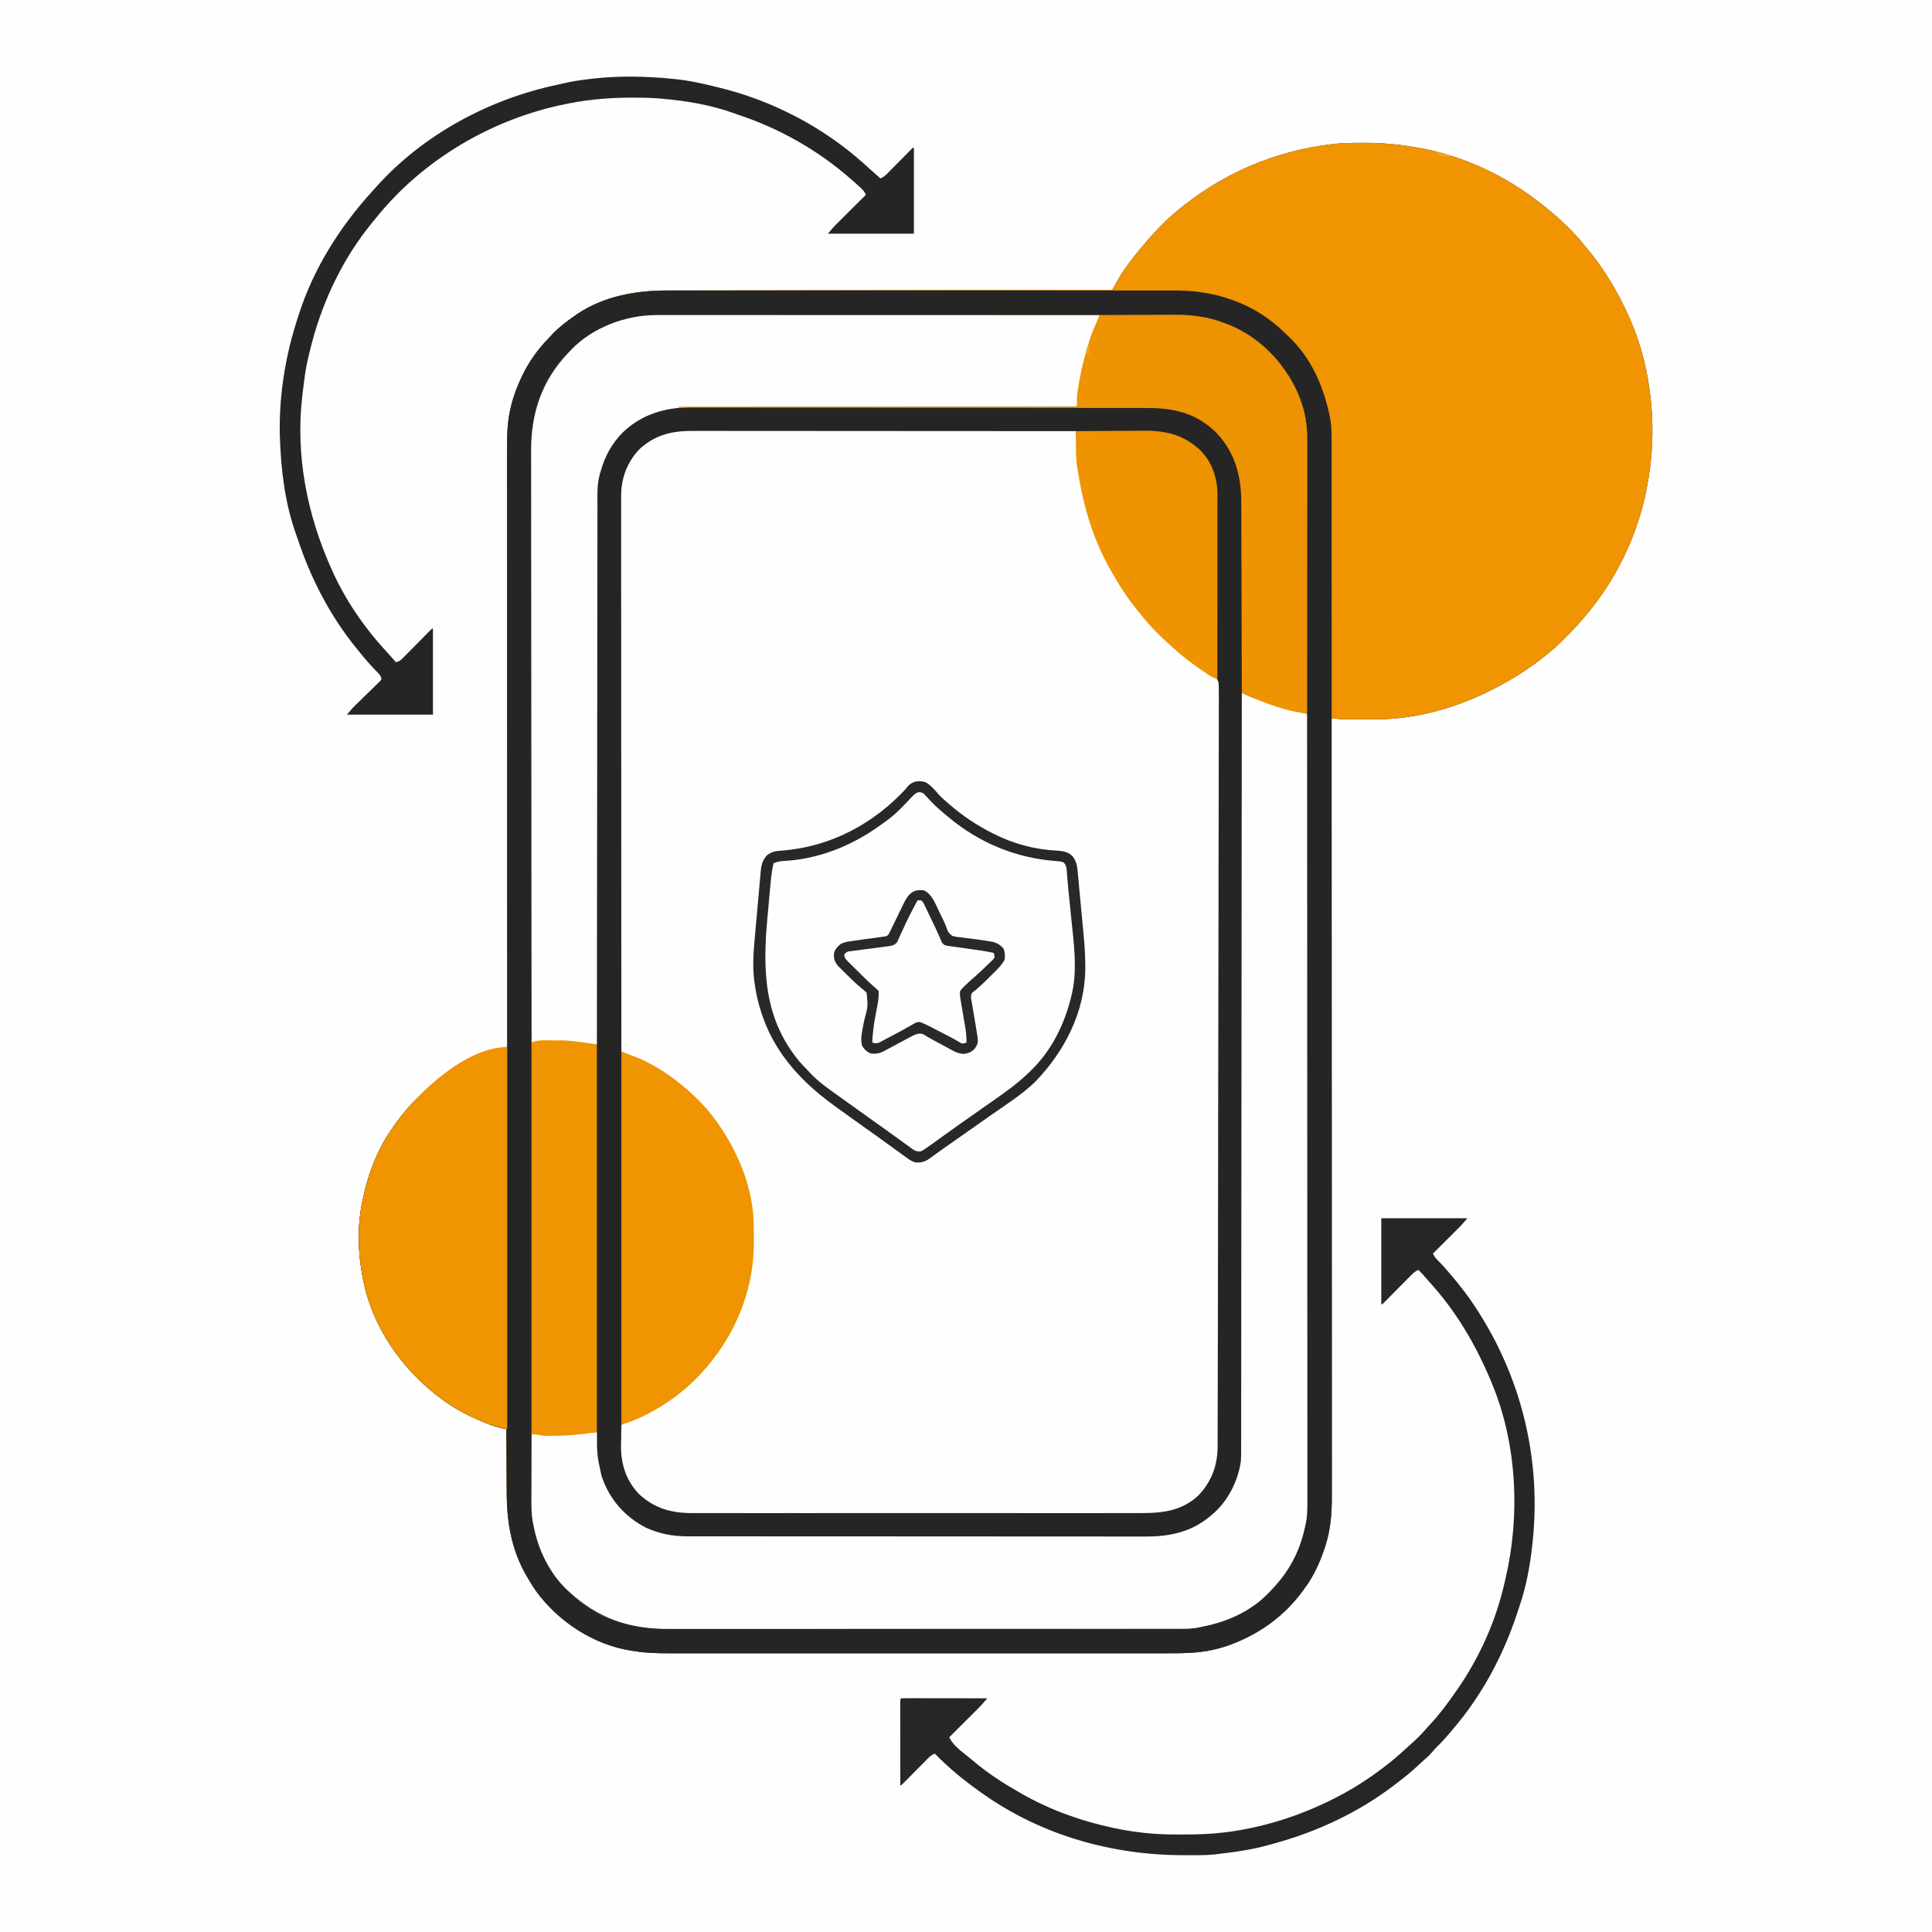 <svg xmlns="http://www.w3.org/2000/svg" width="2133" height="2133"><rect width="100%" height="100%" fill="#808080" stroke="none"/><path d="M0 0 C703.89 0 1407.78 0 2133 0 C2133 703.89 2133 1407.78 2133 2133 C1429.11 2133 725.22 2133 0 2133 C0 1429.11 0 725.22 0 0 Z " fill="#FEFEFE" transform="translate(0,0)"></path><path d="M0 0 C1.42 -0 1.42 -0 2.86 -0.01 C20.46 -0.01 37.38 1.44 54.75 4.31 C55.74 4.47 56.72 4.62 57.73 4.78 C109.35 13 159.28 36.48 199.75 69.31 C200.66 70.03 201.57 70.75 202.51 71.5 C218.68 84.43 233.96 99.02 246.75 115.31 C247.65 116.41 248.56 117.5 249.47 118.59 C268.11 141.08 282.99 166.62 294.75 193.31 C295.32 194.61 295.32 194.61 295.91 195.94 C306.19 219.68 313.28 245.68 316.75 271.31 C316.9 272.38 317.04 273.44 317.19 274.54 C321.42 306.59 321.11 338.45 315.75 370.31 C315.56 371.46 315.38 372.61 315.18 373.79 C308.54 413.81 293.47 453.03 271.75 487.31 C271.36 487.94 270.96 488.56 270.56 489.21 C257.32 510.06 241.5 528.7 224.12 546.19 C223.64 546.67 223.16 547.16 222.67 547.66 C216.04 554.34 209.14 560.49 201.75 566.31 C201.03 566.89 200.31 567.46 199.57 568.05 C183.91 580.46 167.39 590.96 149.75 600.31 C149.09 600.66 148.42 601.02 147.74 601.38 C107.29 622.62 60.93 636.54 14.97 636.45 C13.33 636.45 13.33 636.45 11.65 636.45 C9.35 636.45 7.05 636.45 4.76 636.44 C1.26 636.44 -2.24 636.44 -5.73 636.45 C-7.98 636.45 -10.22 636.45 -12.47 636.45 C-13.5 636.45 -14.53 636.45 -15.6 636.45 C-16.59 636.45 -17.57 636.45 -18.59 636.44 C-19.45 636.44 -20.3 636.44 -21.18 636.44 C-23.96 636.32 -26.68 636.09 -29.44 635.8 C-30.34 635.71 -31.24 635.62 -32.17 635.53 C-32.86 635.46 -33.54 635.39 -34.25 635.31 C-34.25 636.07 -34.25 636.83 -34.25 637.62 C-34.2 720.46 -34.15 803.31 -34.12 886.16 C-34.12 888.01 -34.12 888.01 -34.12 889.91 C-34.11 916.81 -34.1 943.71 -34.1 970.61 C-34.09 983.8 -34.09 997 -34.09 1010.19 C-34.08 1011.5 -34.08 1012.82 -34.08 1014.17 C-34.07 1056.71 -34.05 1099.25 -34.02 1141.79 C-33.99 1185.52 -33.97 1229.24 -33.97 1272.96 C-33.97 1279.14 -33.97 1285.32 -33.97 1291.49 C-33.97 1292.71 -33.96 1293.93 -33.96 1295.18 C-33.96 1314.74 -33.95 1334.3 -33.93 1353.86 C-33.91 1373.53 -33.91 1393.2 -33.91 1412.87 C-33.91 1424.55 -33.91 1436.24 -33.89 1447.92 C-33.88 1455.73 -33.88 1463.54 -33.88 1471.36 C-33.89 1475.8 -33.89 1480.25 -33.88 1484.69 C-33.81 1506.35 -34.09 1527.27 -40.75 1548.12 C-41.09 1549.21 -41.43 1550.29 -41.78 1551.4 C-46.99 1567.31 -54.13 1582.91 -64.25 1596.31 C-65.39 1597.89 -65.39 1597.89 -66.55 1599.5 C-85.74 1625.47 -111.36 1644.47 -141.25 1656.31 C-142.4 1656.77 -143.55 1657.24 -144.73 1657.71 C-151.05 1660.11 -157.42 1661.98 -164 1663.5 C-164.98 1663.73 -164.98 1663.73 -165.98 1663.97 C-182.46 1667.55 -199.16 1667.6 -215.93 1667.57 C-218.4 1667.57 -220.86 1667.57 -223.32 1667.58 C-228.65 1667.58 -233.97 1667.58 -239.3 1667.58 C-247.21 1667.57 -255.13 1667.57 -263.05 1667.58 C-277.2 1667.59 -291.35 1667.59 -305.5 1667.58 C-317.88 1667.58 -330.26 1667.58 -342.64 1667.58 C-343.46 1667.58 -344.28 1667.58 -345.13 1667.58 C-348.47 1667.58 -351.81 1667.58 -355.15 1667.58 C-386.45 1667.59 -417.75 1667.58 -449.05 1667.57 C-476.83 1667.56 -504.61 1667.56 -532.39 1667.57 C-563.64 1667.58 -594.89 1667.59 -626.13 1667.58 C-629.47 1667.58 -632.8 1667.58 -636.13 1667.58 C-636.95 1667.58 -637.77 1667.58 -638.62 1667.58 C-650.99 1667.58 -663.36 1667.58 -675.73 1667.59 C-689.8 1667.59 -703.87 1667.59 -717.94 1667.58 C-725.81 1667.57 -733.67 1667.57 -741.54 1667.58 C-747.42 1667.58 -753.31 1667.58 -759.19 1667.57 C-761.56 1667.57 -763.94 1667.57 -766.31 1667.57 C-778.8 1667.6 -790.9 1667.3 -803.25 1665.31 C-804.63 1665.1 -806.01 1664.89 -807.39 1664.68 C-848.82 1658.22 -887.31 1633.01 -912.05 1599.48 C-915.7 1594.23 -919.06 1588.86 -922.25 1583.31 C-922.58 1582.74 -922.91 1582.17 -923.26 1581.59 C-939.26 1553.98 -944.66 1523.43 -944.76 1491.89 C-944.78 1489.81 -944.8 1487.73 -944.82 1485.65 C-944.86 1480.25 -944.89 1474.84 -944.92 1469.43 C-944.95 1463.89 -945 1458.34 -945.04 1452.8 C-945.13 1441.97 -945.19 1431.14 -945.25 1420.31 C-946.77 1419.92 -946.77 1419.92 -948.32 1419.52 C-949.67 1419.16 -951.02 1418.81 -952.37 1418.45 C-953.03 1418.28 -953.7 1418.11 -954.38 1417.93 C-960.51 1416.32 -966.3 1414.12 -972.12 1411.62 C-973.66 1410.97 -973.66 1410.97 -975.23 1410.31 C-988.67 1404.52 -1001.33 1397.84 -1013.25 1389.31 C-1014.69 1388.28 -1014.69 1388.28 -1016.16 1387.23 C-1059.37 1355.58 -1092.9 1308.5 -1103.25 1255.31 C-1103.43 1254.42 -1103.61 1253.53 -1103.8 1252.61 C-1109.05 1225.76 -1109.98 1196.17 -1104.25 1169.31 C-1104.06 1168.36 -1103.86 1167.4 -1103.66 1166.42 C-1097.7 1137.47 -1086.81 1109.28 -1069.25 1085.31 C-1068.37 1084.08 -1067.5 1082.84 -1066.62 1081.61 C-1037.1 1040.59 -994.65 1012.06 -946.25 998.31 C-945.59 998.31 -944.93 998.31 -944.25 998.31 C-944.25 997.43 -944.25 997.43 -944.25 996.53 C-944.28 932.33 -944.32 868.13 -944.33 803.93 C-944.33 802.97 -944.34 802.01 -944.34 801.02 C-944.34 780.18 -944.35 759.33 -944.35 738.48 C-944.35 728.26 -944.36 718.03 -944.36 707.81 C-944.36 706.79 -944.36 705.77 -944.36 704.73 C-944.37 671.76 -944.38 638.79 -944.4 605.83 C-944.42 571.95 -944.43 538.06 -944.44 504.18 C-944.44 499.39 -944.44 494.61 -944.44 489.82 C-944.44 488.41 -944.44 488.41 -944.44 486.96 C-944.44 471.81 -944.45 456.65 -944.46 441.49 C-944.48 426.25 -944.48 411 -944.48 395.76 C-944.48 386.71 -944.48 377.66 -944.49 368.6 C-944.5 362.55 -944.5 356.49 -944.49 350.44 C-944.49 346.99 -944.49 343.55 -944.5 340.1 C-944.54 322.64 -944.18 305.97 -939.62 289 C-939.37 288.03 -939.11 287.06 -938.84 286.06 C-936.17 276.42 -932.55 267.34 -928.25 258.31 C-927.94 257.65 -927.63 256.99 -927.31 256.32 C-919.84 240.8 -909.68 227 -897.64 214.74 C-896.35 213.41 -895.09 212.06 -893.84 210.71 C-886.74 203.23 -878.63 197.25 -870.25 191.31 C-869.32 190.65 -868.4 189.99 -867.45 189.31 C-838.13 169.58 -803.5 163 -768.81 163.03 C-766.68 163.03 -764.54 163.02 -762.41 163.02 C-756.59 163 -750.76 163 -744.94 163 C-738.64 162.99 -732.35 162.98 -726.05 162.96 C-715.16 162.94 -704.26 162.93 -693.37 162.92 C-681.95 162.91 -670.53 162.89 -659.11 162.87 C-658.4 162.87 -657.69 162.87 -656.95 162.87 C-653.34 162.86 -649.73 162.85 -646.11 162.85 C-620.56 162.8 -595 162.77 -569.44 162.73 C-544.62 162.7 -519.8 162.67 -494.98 162.63 C-494.21 162.63 -493.44 162.63 -492.65 162.63 C-484.96 162.61 -477.27 162.6 -469.58 162.59 C-453.91 162.56 -438.25 162.54 -422.58 162.51 C-421.86 162.51 -421.14 162.51 -420.4 162.51 C-372.35 162.44 -324.3 162.37 -276.25 162.31 C-275.64 161.21 -275.03 160.12 -274.39 158.99 C-273.58 157.53 -272.77 156.08 -271.95 154.62 C-271.55 153.9 -271.15 153.18 -270.73 152.43 C-267.82 147.23 -264.71 142.26 -261.19 137.44 C-260.68 136.73 -260.17 136.02 -259.64 135.29 C-255.68 129.82 -251.58 124.49 -247.25 119.31 C-245.99 117.79 -245.99 117.79 -244.7 116.24 C-233.17 102.42 -221.09 88.87 -207.25 77.31 C-206.73 76.87 -206.21 76.43 -205.67 75.97 C-156.26 34.34 -96.51 8.47 -32.25 1.31 C-31.34 1.21 -30.43 1.11 -29.49 1 C-19.68 0.04 -9.84 0.03 0 0 Z " fill="#252525" transform="translate(1504.25,157.688)"></path><path d="M0 0 C1.83 -0 3.66 -0 5.49 -0.01 C10.51 -0.01 15.53 -0 20.55 0.01 C25.97 0.02 31.38 0.01 36.8 0.01 C46.18 0.01 55.56 0.02 64.95 0.03 C78.51 0.05 92.07 0.05 105.64 0.05 C127.64 0.06 149.65 0.07 171.66 0.09 C193.04 0.11 214.41 0.12 235.79 0.13 C237.77 0.13 237.77 0.13 239.78 0.13 C246.39 0.13 253.01 0.14 259.62 0.14 C314.46 0.16 369.3 0.2 424.14 0.24 C424.16 1.07 424.19 1.9 424.21 2.75 C424.31 5.87 424.41 8.99 424.51 12.12 C424.57 14.11 424.63 16.11 424.69 18.11 C425 27.69 425.84 36.92 427.45 46.37 C427.68 47.76 427.9 49.16 428.13 50.56 C428.77 54.46 429.45 58.35 430.14 62.24 C430.31 63.22 430.49 64.21 430.67 65.22 C432.91 77.49 436.25 89.4 440.14 101.24 C440.38 101.99 440.63 102.74 440.88 103.52 C451.12 134.27 466.75 163.32 486.14 189.24 C486.58 189.84 487.02 190.44 487.48 191.05 C492.3 197.55 497.34 203.79 502.84 209.73 C504.74 211.8 506.58 213.91 508.42 216.04 C512.09 220.24 515.94 224.24 519.89 228.18 C520.59 228.88 521.29 229.58 522.01 230.3 C527.45 235.68 533.1 240.53 539.14 245.24 C540.85 246.68 542.56 248.11 544.26 249.55 C548.88 253.33 553.65 256.85 558.51 260.3 C559.17 260.77 559.83 261.24 560.51 261.73 C561.18 262.2 561.85 262.67 562.54 263.15 C563.2 263.62 563.86 264.09 564.55 264.58 C567.18 266.34 567.18 266.34 570.37 267.79 C579.39 272.36 579.39 272.36 581.34 277.29 C581.8 281.09 581.84 284.79 581.74 288.61 C581.75 290.08 581.77 291.55 581.79 293.03 C581.83 297.08 581.79 301.12 581.74 305.17 C581.7 309.57 581.73 313.97 581.75 318.38 C581.78 326.09 581.76 333.81 581.71 341.53 C581.64 353 581.64 364.47 581.66 375.95 C581.68 395.25 581.64 414.56 581.57 433.86 C581.5 452.99 581.46 472.11 581.45 491.23 C581.45 493.02 581.45 493.02 581.45 494.84 C581.44 500.87 581.44 506.91 581.44 512.95 C581.42 555.73 581.34 598.52 581.23 641.3 C581.12 682.84 581.04 724.38 581 765.92 C581 767.2 581 768.48 581 769.8 C580.99 781.37 580.98 792.94 580.97 804.52 C580.93 848.84 580.87 893.16 580.8 937.48 C580.79 942.27 580.79 947.05 580.78 951.84 C580.74 979.38 580.69 1006.93 580.62 1034.48 C580.61 1036.61 580.61 1038.73 580.6 1040.86 C580.6 1042.42 580.6 1042.42 580.59 1044.01 C580.58 1051.24 580.56 1058.46 580.55 1065.69 C580.54 1074.31 580.52 1082.94 580.49 1091.56 C580.48 1095.9 580.46 1100.25 580.46 1104.59 C580.46 1108.54 580.45 1112.49 580.43 1116.44 C580.42 1117.86 580.42 1119.28 580.42 1120.7 C580.44 1141.85 574.12 1159.36 559.51 1174.96 C541.55 1192.21 519.52 1194.86 495.85 1194.75 C493.63 1194.75 491.42 1194.76 489.2 1194.77 C483.16 1194.78 477.11 1194.78 471.07 1194.76 C465.21 1194.76 459.35 1194.77 453.48 1194.78 C440.76 1194.8 428.05 1194.8 415.33 1194.78 C404.2 1194.77 393.07 1194.77 381.94 1194.78 C380.83 1194.78 380.83 1194.78 379.7 1194.78 C376.69 1194.78 373.69 1194.78 370.69 1194.78 C342.55 1194.79 314.41 1194.78 286.27 1194.76 C261.29 1194.74 236.32 1194.74 211.34 1194.76 C183.25 1194.78 155.15 1194.79 127.06 1194.78 C124.06 1194.78 121.07 1194.78 118.07 1194.78 C116.96 1194.78 116.96 1194.78 115.83 1194.77 C104.71 1194.77 93.59 1194.78 82.47 1194.79 C69.82 1194.8 57.17 1194.79 44.52 1194.77 C38.07 1194.76 31.62 1194.76 25.17 1194.77 C19.26 1194.78 13.35 1194.78 7.44 1194.76 C5.31 1194.75 3.17 1194.75 1.04 1194.76 C-21.75 1194.86 -40.55 1189.98 -57.86 1174.24 C-72.07 1159.9 -78.32 1141.28 -78.24 1121.42 C-78.21 1119.03 -78.16 1116.63 -78.11 1114.24 C-78.09 1112.58 -78.07 1110.92 -78.06 1109.26 C-78.01 1105.25 -77.95 1101.25 -77.86 1097.24 C-76.77 1096.79 -76.77 1096.79 -75.66 1096.34 C-51.96 1086.56 -29.31 1075.22 -9.86 1058.24 C-9.11 1057.6 -8.36 1056.95 -7.58 1056.29 C31.98 1021.61 59.53 973.88 66.14 921.24 C66.22 920.6 66.3 919.95 66.39 919.29 C67.07 913.7 67.33 908.18 67.38 902.55 C67.39 901.64 67.4 900.74 67.41 899.81 C67.43 896.91 67.44 894.01 67.45 891.12 C67.45 890.13 67.46 889.14 67.46 888.12 C67.46 874.25 67 861.04 63.68 847.5 C63.15 845.3 62.7 843.09 62.26 840.87 C54.52 802.7 33.85 768.11 7.14 740.24 C6.64 739.71 6.13 739.18 5.61 738.64 C-14.7 717.31 -39.67 701.37 -66.81 690.11 C-69.08 689.15 -71.34 688.15 -73.6 687.14 C-74.4 686.79 -75.2 686.43 -76.03 686.06 C-76.63 685.79 -77.24 685.52 -77.86 685.24 C-77.9 626.11 -77.93 566.98 -77.95 507.85 C-77.95 506.97 -77.95 506.1 -77.95 505.2 C-77.95 486.18 -77.96 467.16 -77.96 448.14 C-77.97 438.81 -77.97 429.48 -77.97 420.15 C-77.97 419.22 -77.97 418.3 -77.97 417.34 C-77.98 387.26 -78 357.17 -78.01 327.09 C-78.03 296.17 -78.05 265.25 -78.05 234.34 C-78.05 229.97 -78.05 225.6 -78.05 221.24 C-78.05 220.38 -78.05 219.52 -78.05 218.63 C-78.05 204.8 -78.06 190.96 -78.08 177.13 C-78.09 163.22 -78.09 149.31 -78.09 135.4 C-78.09 127.14 -78.09 118.88 -78.1 110.62 C-78.11 104.45 -78.11 98.27 -78.1 92.1 C-78.1 89.61 -78.11 87.11 -78.11 84.62 C-78.12 81.22 -78.12 77.83 -78.11 74.43 C-78.11 73.46 -78.12 72.5 -78.12 71.5 C-78.03 52.11 -71.57 34.77 -58.27 20.5 C-41.47 4.73 -22.6 -0.08 0 0 Z " fill="#FEFEFE" transform="translate(763.862,475.759)"></path><path d="M0 0 C1.42 -0 1.42 -0 2.86 -0.01 C20.46 -0.01 37.38 1.44 54.75 4.31 C55.74 4.47 56.72 4.62 57.73 4.78 C109.35 13 159.28 36.48 199.75 69.31 C200.66 70.03 201.57 70.75 202.51 71.5 C218.68 84.43 233.96 99.02 246.75 115.31 C247.65 116.41 248.56 117.5 249.47 118.59 C268.11 141.08 282.99 166.62 294.75 193.31 C295.32 194.61 295.32 194.61 295.91 195.94 C306.19 219.68 313.28 245.68 316.75 271.31 C316.9 272.38 317.04 273.44 317.19 274.54 C321.42 306.59 321.11 338.45 315.75 370.31 C315.56 371.46 315.38 372.61 315.18 373.79 C308.54 413.81 293.47 453.03 271.75 487.31 C271.36 487.94 270.96 488.56 270.56 489.21 C257.32 510.06 241.5 528.7 224.12 546.19 C223.64 546.67 223.16 547.16 222.67 547.66 C216.04 554.34 209.14 560.49 201.75 566.31 C201.03 566.89 200.31 567.46 199.57 568.05 C183.91 580.46 167.39 590.96 149.75 600.31 C149.09 600.66 148.42 601.02 147.74 601.38 C107.29 622.62 60.93 636.54 14.97 636.45 C13.33 636.45 13.33 636.45 11.65 636.45 C9.35 636.45 7.05 636.45 4.76 636.44 C1.26 636.44 -2.24 636.44 -5.73 636.45 C-7.98 636.45 -10.22 636.45 -12.47 636.45 C-13.5 636.45 -14.53 636.45 -15.6 636.45 C-16.59 636.45 -17.57 636.45 -18.59 636.44 C-19.45 636.44 -20.3 636.44 -21.18 636.44 C-23.96 636.32 -26.68 636.09 -29.44 635.8 C-30.34 635.71 -31.24 635.62 -32.17 635.53 C-32.86 635.46 -33.54 635.39 -34.25 635.31 C-34.25 636.07 -34.25 636.83 -34.25 637.62 C-34.2 720.46 -34.15 803.31 -34.12 886.16 C-34.12 888.01 -34.12 888.01 -34.12 889.91 C-34.11 916.81 -34.1 943.71 -34.1 970.61 C-34.09 983.8 -34.09 997 -34.09 1010.19 C-34.08 1011.5 -34.08 1012.82 -34.08 1014.17 C-34.07 1056.71 -34.05 1099.25 -34.02 1141.79 C-33.99 1185.52 -33.97 1229.24 -33.97 1272.96 C-33.97 1279.14 -33.97 1285.32 -33.97 1291.49 C-33.97 1292.71 -33.96 1293.93 -33.96 1295.18 C-33.96 1314.74 -33.95 1334.3 -33.93 1353.86 C-33.91 1373.53 -33.91 1393.2 -33.91 1412.87 C-33.91 1424.55 -33.91 1436.24 -33.89 1447.92 C-33.88 1455.73 -33.88 1463.54 -33.88 1471.36 C-33.89 1475.8 -33.89 1480.25 -33.88 1484.69 C-33.81 1506.35 -34.09 1527.27 -40.75 1548.12 C-41.09 1549.21 -41.43 1550.29 -41.78 1551.4 C-46.99 1567.31 -54.13 1582.91 -64.25 1596.31 C-65.39 1597.89 -65.39 1597.89 -66.55 1599.5 C-85.74 1625.47 -111.36 1644.47 -141.25 1656.31 C-142.4 1656.77 -143.55 1657.24 -144.73 1657.71 C-151.05 1660.11 -157.42 1661.98 -164 1663.5 C-164.98 1663.73 -164.98 1663.73 -165.98 1663.97 C-182.46 1667.55 -199.16 1667.6 -215.93 1667.57 C-218.4 1667.57 -220.86 1667.57 -223.32 1667.58 C-228.65 1667.58 -233.97 1667.58 -239.3 1667.58 C-247.21 1667.57 -255.13 1667.57 -263.05 1667.58 C-277.2 1667.59 -291.35 1667.59 -305.5 1667.58 C-317.88 1667.58 -330.26 1667.58 -342.64 1667.58 C-343.46 1667.58 -344.28 1667.58 -345.13 1667.58 C-348.47 1667.58 -351.81 1667.58 -355.15 1667.58 C-386.45 1667.59 -417.75 1667.58 -449.05 1667.57 C-476.83 1667.56 -504.61 1667.56 -532.39 1667.57 C-563.64 1667.58 -594.89 1667.59 -626.13 1667.58 C-629.47 1667.58 -632.8 1667.58 -636.13 1667.58 C-636.95 1667.58 -637.77 1667.58 -638.62 1667.58 C-650.99 1667.58 -663.36 1667.58 -675.73 1667.59 C-689.8 1667.59 -703.87 1667.59 -717.94 1667.58 C-725.81 1667.57 -733.67 1667.57 -741.54 1667.58 C-747.42 1667.58 -753.31 1667.58 -759.19 1667.57 C-761.56 1667.57 -763.94 1667.57 -766.31 1667.57 C-778.8 1667.6 -790.9 1667.3 -803.25 1665.31 C-804.63 1665.1 -806.01 1664.89 -807.39 1664.68 C-848.82 1658.22 -887.31 1633.01 -912.05 1599.48 C-915.7 1594.23 -919.06 1588.86 -922.25 1583.31 C-922.58 1582.74 -922.91 1582.17 -923.26 1581.59 C-939.26 1553.98 -944.66 1523.43 -944.76 1491.89 C-944.78 1489.81 -944.8 1487.73 -944.82 1485.65 C-944.86 1480.25 -944.89 1474.84 -944.92 1469.43 C-944.95 1463.89 -945 1458.34 -945.04 1452.8 C-945.13 1441.97 -945.19 1431.14 -945.25 1420.31 C-946.77 1419.92 -946.77 1419.92 -948.32 1419.52 C-949.67 1419.16 -951.02 1418.81 -952.37 1418.45 C-953.03 1418.28 -953.7 1418.11 -954.38 1417.93 C-960.51 1416.32 -966.3 1414.12 -972.12 1411.62 C-973.66 1410.97 -973.66 1410.97 -975.23 1410.31 C-988.67 1404.52 -1001.33 1397.84 -1013.25 1389.31 C-1014.69 1388.28 -1014.69 1388.28 -1016.16 1387.23 C-1059.37 1355.58 -1092.9 1308.5 -1103.25 1255.31 C-1103.43 1254.42 -1103.61 1253.53 -1103.8 1252.61 C-1109.05 1225.76 -1109.98 1196.17 -1104.25 1169.31 C-1104.06 1168.36 -1103.86 1167.4 -1103.66 1166.42 C-1097.7 1137.47 -1086.81 1109.28 -1069.25 1085.31 C-1068.37 1084.08 -1067.5 1082.84 -1066.62 1081.61 C-1037.1 1040.59 -994.65 1012.06 -946.25 998.31 C-945.59 998.31 -944.93 998.31 -944.25 998.31 C-944.25 997.43 -944.25 997.43 -944.25 996.53 C-944.28 932.33 -944.32 868.13 -944.33 803.93 C-944.33 802.97 -944.34 802.01 -944.34 801.02 C-944.34 780.18 -944.35 759.33 -944.35 738.48 C-944.35 728.26 -944.36 718.03 -944.36 707.81 C-944.36 706.79 -944.36 705.77 -944.36 704.73 C-944.37 671.76 -944.38 638.79 -944.4 605.83 C-944.42 571.95 -944.43 538.06 -944.44 504.18 C-944.44 499.39 -944.44 494.61 -944.44 489.82 C-944.44 488.41 -944.44 488.41 -944.44 486.96 C-944.44 471.81 -944.45 456.65 -944.46 441.49 C-944.48 426.25 -944.48 411 -944.48 395.76 C-944.48 386.71 -944.48 377.66 -944.49 368.6 C-944.5 362.55 -944.5 356.49 -944.49 350.44 C-944.49 346.99 -944.49 343.55 -944.5 340.1 C-944.54 322.64 -944.18 305.97 -939.62 289 C-939.37 288.03 -939.11 287.06 -938.84 286.06 C-936.17 276.42 -932.55 267.34 -928.25 258.31 C-927.94 257.65 -927.63 256.99 -927.31 256.32 C-919.84 240.8 -909.68 227 -897.64 214.74 C-896.35 213.41 -895.09 212.06 -893.84 210.71 C-886.74 203.23 -878.63 197.25 -870.25 191.31 C-869.32 190.65 -868.4 189.99 -867.45 189.31 C-838.13 169.58 -803.5 163 -768.81 163.03 C-766.68 163.03 -764.54 163.02 -762.41 163.02 C-756.59 163 -750.76 163 -744.94 163 C-738.64 162.99 -732.35 162.98 -726.05 162.96 C-715.16 162.94 -704.26 162.93 -693.37 162.92 C-681.95 162.91 -670.53 162.89 -659.11 162.87 C-658.4 162.87 -657.69 162.87 -656.95 162.87 C-653.34 162.86 -649.73 162.85 -646.11 162.85 C-620.56 162.8 -595 162.77 -569.44 162.73 C-544.62 162.7 -519.8 162.67 -494.98 162.63 C-494.21 162.63 -493.44 162.63 -492.65 162.63 C-484.96 162.61 -477.27 162.6 -469.58 162.59 C-453.91 162.56 -438.25 162.54 -422.58 162.51 C-421.86 162.51 -421.14 162.51 -420.4 162.51 C-372.35 162.44 -324.3 162.37 -276.25 162.31 C-275.64 161.21 -275.03 160.12 -274.39 158.99 C-273.58 157.53 -272.77 156.08 -271.95 154.62 C-271.55 153.9 -271.15 153.18 -270.73 152.43 C-267.82 147.23 -264.71 142.26 -261.19 137.44 C-260.68 136.73 -260.17 136.02 -259.64 135.29 C-255.68 129.82 -251.58 124.49 -247.25 119.31 C-245.99 117.79 -245.99 117.79 -244.7 116.24 C-233.17 102.42 -221.09 88.87 -207.25 77.31 C-206.73 76.87 -206.21 76.43 -205.67 75.97 C-156.26 34.34 -96.51 8.47 -32.25 1.31 C-31.34 1.21 -30.43 1.11 -29.49 1 C-19.68 0.04 -9.84 0.03 0 0 Z M-884.25 239.31 C-907.78 267.36 -917.77 300.91 -917.63 337.05 C-917.63 339.11 -917.64 341.16 -917.64 343.22 C-917.66 348.85 -917.65 354.48 -917.64 360.11 C-917.63 366.24 -917.65 372.38 -917.65 378.51 C-917.67 389.25 -917.67 400 -917.66 410.74 C-917.65 422.26 -917.65 433.78 -917.66 445.3 C-917.66 446.03 -917.66 446.76 -917.66 447.51 C-917.67 450.48 -917.67 453.45 -917.67 456.42 C-917.69 486.53 -917.69 516.64 -917.69 546.75 C-917.69 550.91 -917.69 555.07 -917.69 559.22 C-917.69 560.05 -917.69 560.87 -917.69 561.73 C-917.68 580.04 -917.69 598.36 -917.69 616.68 C-917.69 619.19 -917.69 621.69 -917.69 624.2 C-917.69 630.93 -917.69 637.65 -917.7 644.38 C-917.71 691.31 -917.71 738.24 -917.7 785.17 C-917.7 786.05 -917.7 786.94 -917.7 787.85 C-917.7 797.71 -917.7 807.57 -917.7 817.43 C-917.7 818.32 -917.7 819.21 -917.7 820.13 C-917.7 825.53 -917.7 825.53 -917.7 830.93 C-917.69 887.87 -917.69 944.81 -917.72 1001.75 C-917.72 1016.09 -917.73 1030.44 -917.73 1044.79 C-917.73 1045.67 -917.73 1046.55 -917.74 1047.46 C-917.75 1074.7 -917.75 1101.94 -917.75 1129.18 C-917.75 1130.03 -917.75 1130.89 -917.75 1131.77 C-917.75 1150.55 -917.75 1169.33 -917.75 1188.1 C-917.75 1194.82 -917.75 1201.54 -917.75 1208.26 C-917.75 1209.94 -917.75 1211.61 -917.75 1213.28 C-917.74 1239.89 -917.75 1266.5 -917.77 1293.11 C-917.78 1320.67 -917.78 1348.22 -917.76 1375.78 C-917.76 1378.74 -917.76 1381.7 -917.76 1384.67 C-917.76 1385.39 -917.76 1386.12 -917.76 1386.87 C-917.75 1398.35 -917.76 1409.84 -917.77 1421.32 C-917.78 1432.63 -917.78 1443.94 -917.76 1455.25 C-917.75 1461.29 -917.75 1467.34 -917.77 1473.38 C-917.78 1478.89 -917.78 1484.4 -917.76 1489.91 C-917.75 1491.87 -917.76 1493.84 -917.77 1495.81 C-917.97 1535.79 -903.57 1571.77 -875.5 1600.38 C-844.66 1630.93 -805.95 1640.63 -763.67 1640.59 C-761.2 1640.59 -758.72 1640.6 -756.24 1640.6 C-750.88 1640.61 -745.52 1640.62 -740.16 1640.62 C-732.19 1640.62 -724.22 1640.63 -716.25 1640.64 C-700.35 1640.67 -684.45 1640.67 -668.55 1640.68 C-667.73 1640.68 -666.91 1640.68 -666.06 1640.68 C-664.82 1640.68 -664.82 1640.68 -663.56 1640.68 C-654.41 1640.68 -645.26 1640.69 -636.11 1640.7 C-608.44 1640.72 -580.77 1640.73 -553.1 1640.74 C-552.21 1640.74 -551.33 1640.74 -550.42 1640.74 C-546.84 1640.74 -543.26 1640.74 -539.67 1640.74 C-536.98 1640.74 -534.28 1640.74 -531.59 1640.74 C-530.7 1640.74 -529.8 1640.74 -528.89 1640.74 C-500.91 1640.74 -472.93 1640.76 -444.96 1640.8 C-413.49 1640.84 -382.02 1640.86 -350.55 1640.86 C-347.19 1640.86 -343.83 1640.86 -340.47 1640.86 C-339.64 1640.86 -338.81 1640.86 -337.96 1640.86 C-324.69 1640.87 -311.41 1640.88 -298.14 1640.91 C-284.79 1640.93 -271.43 1640.93 -258.07 1640.92 C-250.16 1640.91 -242.24 1640.92 -234.32 1640.94 C-228.38 1640.96 -222.45 1640.95 -216.51 1640.93 C-214.13 1640.93 -211.74 1640.93 -209.36 1640.95 C-167.32 1641.19 -130.37 1627.16 -100.19 1597.62 C-83.65 1581.04 -72.56 1560.17 -66 1537.81 C-65.75 1536.98 -65.51 1536.15 -65.25 1535.3 C-61.31 1521.24 -60.96 1507.45 -61 1492.97 C-60.99 1490.92 -60.99 1488.87 -60.99 1486.82 C-60.98 1481.19 -60.98 1475.56 -60.99 1469.94 C-60.99 1463.81 -60.98 1457.69 -60.98 1451.57 C-60.97 1440.83 -60.97 1430.1 -60.97 1419.37 C-60.98 1407.86 -60.97 1396.35 -60.97 1384.84 C-60.97 1384.11 -60.97 1383.38 -60.97 1382.63 C-60.97 1379.67 -60.96 1376.7 -60.96 1373.74 C-60.95 1343.66 -60.94 1313.58 -60.95 1283.51 C-60.95 1279.35 -60.95 1275.2 -60.95 1271.04 C-60.95 1270.22 -60.95 1269.39 -60.95 1268.54 C-60.95 1250.25 -60.95 1231.95 -60.94 1213.66 C-60.94 1209.48 -60.94 1205.3 -60.94 1201.12 C-60.94 1199.44 -60.94 1197.76 -60.94 1196.09 C-60.94 1194.84 -60.94 1194.84 -60.94 1193.57 C-60.94 1191.89 -60.94 1190.2 -60.94 1188.52 C-60.93 1140.81 -60.93 1093.1 -60.93 1045.38 C-60.93 1044.5 -60.93 1043.62 -60.93 1042.7 C-60.93 1032.85 -60.93 1023 -60.93 1013.15 C-60.93 1012.27 -60.93 1011.38 -60.93 1010.46 C-60.93 1005.06 -60.93 1005.06 -60.93 999.67 C-60.94 942.79 -60.93 885.92 -60.91 829.04 C-60.91 814.71 -60.9 800.38 -60.9 786.05 C-60.9 785.16 -60.9 784.28 -60.9 783.37 C-60.89 756.17 -60.89 728.97 -60.89 701.76 C-60.89 700.91 -60.89 700.05 -60.89 699.17 C-60.88 680.42 -60.89 661.67 -60.89 642.91 C-60.89 636.2 -60.89 629.49 -60.89 622.78 C-60.89 621.11 -60.89 619.44 -60.89 617.77 C-60.89 591.19 -60.88 564.61 -60.87 538.02 C-60.86 510.5 -60.86 482.97 -60.87 455.45 C-60.87 452.49 -60.87 449.53 -60.87 446.57 C-60.87 445.49 -60.87 445.49 -60.87 444.37 C-60.88 432.9 -60.87 421.42 -60.86 409.95 C-60.85 398.65 -60.86 387.36 -60.87 376.06 C-60.87 370.02 -60.88 363.99 -60.86 357.95 C-60.85 352.45 -60.86 346.95 -60.87 341.44 C-60.87 339.48 -60.87 337.51 -60.86 335.54 C-60.8 319.12 -61.76 302.36 -67.31 286.75 C-67.61 285.89 -67.91 285.04 -68.21 284.15 C-75.14 264.95 -86.15 248.01 -100.25 233.31 C-101.29 232.19 -101.29 232.19 -102.36 231.05 C-116.72 216.06 -134.72 205.13 -154.25 198.31 C-154.89 198.09 -155.53 197.86 -156.18 197.63 C-174.75 191.15 -192.45 189.87 -211.98 189.93 C-214.46 189.93 -216.94 189.92 -219.42 189.92 C-224.79 189.91 -230.16 189.91 -235.52 189.91 C-243.5 189.93 -251.49 189.92 -259.47 189.91 C-273.73 189.9 -287.98 189.9 -302.24 189.91 C-314.72 189.91 -327.2 189.91 -339.68 189.91 C-340.93 189.91 -340.93 189.91 -342.2 189.91 C-345.56 189.91 -348.93 189.91 -352.3 189.91 C-383.85 189.9 -415.41 189.91 -446.96 189.92 C-474.97 189.94 -502.97 189.94 -530.98 189.92 C-562.47 189.91 -593.97 189.9 -625.46 189.91 C-628.83 189.91 -632.19 189.91 -635.55 189.91 C-636.38 189.91 -637.2 189.91 -638.06 189.91 C-650.52 189.92 -662.99 189.91 -675.46 189.9 C-689.64 189.9 -703.83 189.9 -718.01 189.91 C-725.94 189.92 -733.87 189.92 -741.8 189.91 C-747.73 189.9 -753.67 189.91 -759.6 189.93 C-761.99 189.93 -764.38 189.93 -766.77 189.92 C-812.67 189.79 -853.15 204.45 -884.25 239.31 Z " fill="#F09401" transform="translate(1504.25,157.688)"></path><path d="M0 0 C2.47 -0 4.95 -0.01 7.42 -0.01 C12.78 -0.02 18.13 -0.02 23.49 -0.01 C31.45 -0 39.42 -0.01 47.38 -0.01 C61.61 -0.02 75.84 -0.02 90.07 -0.02 C102.52 -0.01 114.98 -0.01 127.43 -0.01 C128.67 -0.01 128.67 -0.01 129.93 -0.01 C133.29 -0.01 136.65 -0.02 140.01 -0.02 C171.48 -0.02 202.96 -0.02 234.43 -0.01 C262.38 0 290.32 0 318.26 -0.01 C349.68 -0.02 381.1 -0.02 412.53 -0.02 C415.88 -0.01 419.23 -0.01 422.58 -0.01 C423.82 -0.01 423.82 -0.01 425.08 -0.01 C437.52 -0.01 449.96 -0.01 462.41 -0.02 C476.56 -0.02 490.71 -0.02 504.86 -0.01 C512.78 -0.01 520.69 -0.01 528.6 -0.01 C534.52 -0.02 540.43 -0.01 546.35 -0 C548.74 -0 551.13 -0 553.51 -0.01 C565.67 -0.03 577.44 0.17 589.44 2.25 C590.23 2.38 591.03 2.5 591.86 2.63 C600.96 4.08 609.72 6.25 618.44 9.25 C620.3 9.88 620.3 9.88 622.2 10.53 C644.08 18.17 663.4 30.55 679.91 46.77 C681.43 48.25 682.97 49.7 684.52 51.15 C708.16 73.61 721.45 103.2 728.62 134.57 C728.87 135.66 728.87 135.66 729.13 136.78 C730.9 144.84 731.59 152.79 731.56 161.04 C731.57 162.31 731.57 162.31 731.57 163.6 C731.57 166.41 731.57 169.23 731.57 172.05 C731.57 174.1 731.57 176.15 731.57 178.2 C731.58 183.85 731.58 189.5 731.58 195.16 C731.58 201.3 731.58 207.44 731.59 213.59 C731.59 224.36 731.6 235.13 731.6 245.91 C731.6 257.47 731.6 269.03 731.6 280.59 C731.6 281.32 731.61 282.05 731.61 282.8 C731.61 285.77 731.61 288.75 731.61 291.72 C731.63 326.93 731.63 362.13 731.64 397.33 C731.64 414.87 731.64 432.4 731.65 449.93 C731.66 506.17 731.67 562.41 731.67 618.65 C731.67 621.34 731.67 624.03 731.67 626.72 C731.67 632.11 731.68 637.5 731.68 642.89 C731.68 649.2 731.68 655.51 731.68 661.82 C731.68 663.63 731.68 665.43 731.68 667.24 C731.68 725.24 731.7 783.25 731.72 841.25 C731.74 882.93 731.75 924.61 731.76 966.29 C731.76 967.58 731.76 967.58 731.76 968.89 C731.76 987.72 731.76 1006.54 731.76 1025.36 C731.76 1032.1 731.76 1038.84 731.76 1045.57 C731.76 1047.25 731.76 1048.92 731.76 1050.6 C731.76 1077.29 731.77 1103.97 731.79 1130.66 C731.8 1157.55 731.81 1184.43 731.8 1211.32 C731.8 1215.04 731.8 1218.76 731.79 1222.47 C731.79 1223.2 731.79 1223.93 731.79 1224.68 C731.79 1236.21 731.8 1247.73 731.81 1259.25 C731.82 1270.59 731.82 1281.93 731.81 1293.28 C731.8 1299.34 731.8 1305.4 731.82 1311.46 C731.83 1316.99 731.83 1322.51 731.81 1328.03 C731.81 1330.01 731.81 1331.99 731.82 1333.96 C731.89 1351.4 730.27 1368.38 724.94 1385.07 C724.6 1386.15 724.26 1387.23 723.91 1388.34 C718.7 1404.25 711.55 1419.85 701.44 1433.25 C700.3 1434.83 700.3 1434.83 699.13 1436.45 C679.95 1462.41 654.32 1481.41 624.44 1493.25 C623.29 1493.72 622.14 1494.18 620.96 1494.65 C614.63 1497.05 608.27 1498.92 601.69 1500.44 C600.71 1500.67 600.71 1500.67 599.71 1500.91 C583.22 1504.49 566.53 1504.54 549.75 1504.51 C547.29 1504.51 544.83 1504.51 542.37 1504.52 C537.04 1504.52 531.72 1504.52 526.39 1504.52 C518.47 1504.51 510.55 1504.52 502.63 1504.52 C488.49 1504.53 474.34 1504.53 460.19 1504.53 C447.81 1504.52 435.43 1504.52 423.05 1504.52 C422.23 1504.52 421.41 1504.52 420.56 1504.52 C417.22 1504.52 413.88 1504.52 410.54 1504.52 C379.24 1504.53 347.94 1504.52 316.64 1504.51 C288.86 1504.5 261.08 1504.51 233.29 1504.51 C202.05 1504.53 170.8 1504.53 139.55 1504.52 C136.22 1504.52 132.89 1504.52 129.55 1504.52 C128.73 1504.52 127.91 1504.52 127.07 1504.52 C114.7 1504.52 102.33 1504.52 89.95 1504.53 C75.88 1504.53 61.81 1504.53 47.74 1504.52 C39.88 1504.51 32.01 1504.51 24.15 1504.52 C18.26 1504.53 12.38 1504.52 6.5 1504.51 C4.12 1504.51 1.75 1504.51 -0.62 1504.52 C-13.11 1504.54 -25.21 1504.24 -37.56 1502.25 C-38.94 1502.04 -40.32 1501.83 -41.7 1501.62 C-83.14 1495.16 -121.63 1469.95 -146.36 1436.43 C-150.01 1431.17 -153.37 1425.8 -156.56 1420.25 C-156.9 1419.68 -157.23 1419.12 -157.57 1418.53 C-173.57 1390.93 -178.98 1360.37 -179.08 1328.84 C-179.09 1326.76 -179.11 1324.68 -179.13 1322.59 C-179.18 1317.19 -179.21 1311.78 -179.23 1306.37 C-179.26 1300.83 -179.31 1295.29 -179.35 1289.74 C-179.44 1278.91 -179.51 1268.08 -179.56 1257.25 C-181.08 1256.86 -181.08 1256.86 -182.63 1256.46 C-183.98 1256.1 -185.33 1255.75 -186.68 1255.4 C-187.35 1255.22 -188.01 1255.05 -188.69 1254.87 C-194.82 1253.26 -200.61 1251.06 -206.44 1248.57 C-207.98 1247.92 -207.98 1247.92 -209.54 1247.25 C-222.99 1241.46 -235.64 1234.78 -247.56 1226.25 C-249 1225.23 -249 1225.23 -250.47 1224.18 C-293.69 1192.52 -327.21 1145.44 -337.56 1092.25 C-337.74 1091.36 -337.92 1090.47 -338.11 1089.56 C-343.37 1062.7 -344.29 1033.11 -338.56 1006.25 C-338.27 1004.82 -338.27 1004.82 -337.98 1003.36 C-332.02 974.41 -321.13 946.23 -303.56 922.25 C-302.69 921.02 -301.81 919.78 -300.93 918.55 C-271.42 877.53 -228.96 849 -180.56 835.25 C-179.9 835.25 -179.24 835.25 -178.56 835.25 C-178.56 834.37 -178.56 834.37 -178.56 833.47 C-178.6 769.27 -178.63 705.07 -178.65 640.87 C-178.65 639.91 -178.65 638.95 -178.65 637.97 C-178.66 617.12 -178.66 596.27 -178.67 575.42 C-178.67 565.2 -178.67 554.97 -178.67 544.75 C-178.67 543.73 -178.67 542.72 -178.67 541.67 C-178.68 508.7 -178.7 475.74 -178.72 442.77 C-178.73 408.89 -178.75 375 -178.75 341.12 C-178.75 336.34 -178.75 331.55 -178.75 326.76 C-178.75 325.35 -178.75 325.35 -178.75 323.9 C-178.76 308.75 -178.77 293.59 -178.78 278.43 C-178.79 263.19 -178.79 247.95 -178.79 232.7 C-178.79 223.65 -178.79 214.6 -178.81 205.54 C-178.81 199.49 -178.81 193.44 -178.81 187.38 C-178.8 183.94 -178.8 180.49 -178.81 177.05 C-178.85 159.58 -178.49 142.91 -173.94 125.94 C-173.68 124.97 -173.42 124 -173.16 123 C-170.48 113.36 -166.86 104.28 -162.56 95.25 C-162.25 94.59 -161.94 93.94 -161.62 93.26 C-154.15 77.74 -143.99 63.94 -131.95 51.68 C-130.66 50.36 -129.4 49.01 -128.15 47.65 C-121.05 40.18 -112.95 34.19 -104.56 28.25 C-103.64 27.59 -102.71 26.93 -101.76 26.25 C-71.31 5.77 -35.89 -0.07 0 0 Z M-118.56 76.25 C-142.09 104.3 -152.08 137.85 -151.94 173.99 C-151.95 176.05 -151.95 178.11 -151.96 180.16 C-151.97 185.79 -151.96 191.42 -151.96 197.05 C-151.95 203.19 -151.96 209.32 -151.97 215.45 C-151.98 226.2 -151.98 236.94 -151.97 247.68 C-151.97 259.2 -151.97 270.72 -151.98 282.24 C-151.98 282.97 -151.98 283.7 -151.98 284.45 C-151.98 287.42 -151.98 290.39 -151.98 293.36 C-152.01 323.47 -152.01 353.58 -152 383.69 C-152 387.85 -152 392.01 -152 396.16 C-152 396.99 -152 397.82 -152 398.67 C-152 416.98 -152 435.3 -152 453.62 C-152 456.13 -152 458.64 -152.01 461.14 C-152.01 467.87 -152.01 474.59 -152.01 481.32 C-152.02 528.25 -152.03 575.18 -152.02 622.11 C-152.02 622.99 -152.02 623.88 -152.02 624.79 C-152.02 634.65 -152.01 644.51 -152.01 654.37 C-152.01 655.26 -152.01 656.15 -152.01 657.07 C-152.01 662.47 -152.01 662.47 -152.01 667.87 C-152 724.81 -152.01 781.75 -152.03 838.69 C-152.04 853.03 -152.04 867.38 -152.05 881.73 C-152.05 882.61 -152.05 883.5 -152.05 884.41 C-152.06 911.64 -152.06 938.88 -152.07 966.12 C-152.07 966.97 -152.07 967.83 -152.07 968.71 C-152.07 987.49 -152.06 1006.27 -152.06 1025.05 C-152.06 1031.77 -152.06 1038.49 -152.06 1045.21 C-152.06 1046.88 -152.06 1048.55 -152.06 1050.22 C-152.06 1076.83 -152.07 1103.44 -152.08 1130.06 C-152.09 1157.61 -152.09 1185.17 -152.08 1212.72 C-152.07 1215.68 -152.07 1218.65 -152.07 1221.61 C-152.07 1222.33 -152.07 1223.06 -152.07 1223.81 C-152.06 1235.3 -152.07 1246.78 -152.08 1258.27 C-152.1 1269.57 -152.09 1280.88 -152.08 1292.19 C-152.07 1298.24 -152.06 1304.28 -152.08 1310.32 C-152.09 1315.83 -152.09 1321.34 -152.07 1326.85 C-152.07 1328.82 -152.07 1330.79 -152.08 1332.76 C-152.28 1372.73 -137.88 1408.71 -109.81 1437.32 C-78.97 1467.87 -40.27 1477.58 2.02 1477.53 C4.49 1477.53 6.97 1477.54 9.44 1477.54 C14.8 1477.56 20.16 1477.56 25.52 1477.56 C33.5 1477.56 41.47 1477.57 49.44 1477.58 C65.34 1477.61 81.24 1477.62 97.14 1477.62 C97.96 1477.62 98.78 1477.62 99.63 1477.62 C100.86 1477.62 100.86 1477.62 102.12 1477.62 C111.28 1477.63 120.43 1477.63 129.58 1477.64 C157.25 1477.66 184.92 1477.67 212.59 1477.68 C213.47 1477.68 214.36 1477.68 215.27 1477.68 C218.85 1477.68 222.43 1477.68 226.01 1477.68 C228.71 1477.68 231.4 1477.68 234.1 1477.68 C234.99 1477.68 235.88 1477.68 236.8 1477.68 C264.78 1477.68 292.75 1477.7 320.73 1477.74 C352.2 1477.78 383.67 1477.81 415.14 1477.81 C418.5 1477.81 421.86 1477.81 425.22 1477.81 C426.05 1477.81 426.88 1477.81 427.73 1477.81 C441 1477.81 454.27 1477.82 467.55 1477.85 C480.9 1477.87 494.26 1477.88 507.61 1477.86 C515.53 1477.85 523.45 1477.86 531.37 1477.88 C537.3 1477.9 543.24 1477.89 549.17 1477.87 C551.56 1477.87 553.94 1477.88 556.33 1477.89 C598.37 1478.13 635.32 1464.1 665.5 1434.57 C682.04 1417.99 693.13 1397.11 699.69 1374.75 C699.93 1373.92 700.18 1373.09 700.43 1372.24 C704.38 1358.18 704.73 1344.39 704.69 1329.91 C704.69 1327.86 704.7 1325.81 704.7 1323.76 C704.71 1318.13 704.71 1312.51 704.7 1306.88 C704.7 1300.75 704.7 1294.63 704.71 1288.51 C704.72 1277.78 704.72 1267.04 704.72 1256.31 C704.71 1244.8 704.71 1233.29 704.72 1221.78 C704.72 1221.05 704.72 1220.32 704.72 1219.57 C704.72 1216.61 704.72 1213.65 704.72 1210.68 C704.74 1180.6 704.74 1150.53 704.74 1120.45 C704.74 1116.29 704.74 1112.14 704.74 1107.99 C704.74 1107.16 704.74 1106.34 704.74 1105.49 C704.74 1087.19 704.74 1068.89 704.74 1050.6 C704.74 1046.42 704.74 1042.24 704.74 1038.06 C704.75 1036.38 704.75 1034.7 704.75 1033.03 C704.75 1031.78 704.75 1031.78 704.75 1030.51 C704.75 1028.83 704.75 1027.14 704.75 1025.46 C704.76 977.75 704.76 930.04 704.76 882.32 C704.76 881.44 704.76 880.56 704.76 879.65 C704.76 869.8 704.75 859.95 704.75 850.1 C704.75 849.21 704.75 848.32 704.75 847.4 C704.75 842.01 704.75 842.01 704.75 836.61 C704.75 779.73 704.75 722.86 704.77 665.98 C704.78 651.65 704.78 637.32 704.79 622.99 C704.79 622.11 704.79 621.22 704.79 620.31 C704.8 593.11 704.8 565.91 704.8 538.7 C704.8 537.85 704.8 537 704.8 536.12 C704.8 517.36 704.8 498.61 704.8 479.85 C704.8 473.14 704.8 466.43 704.8 459.72 C704.8 458.05 704.8 456.38 704.8 454.71 C704.8 428.13 704.8 401.55 704.82 374.96 C704.83 347.44 704.83 319.92 704.82 292.39 C704.81 289.43 704.81 286.47 704.81 283.52 C704.81 282.43 704.81 282.43 704.81 281.32 C704.81 269.84 704.81 258.37 704.82 246.89 C704.83 235.59 704.83 224.3 704.82 213 C704.81 206.96 704.81 200.93 704.82 194.89 C704.83 189.39 704.83 183.89 704.82 178.39 C704.81 176.42 704.81 174.45 704.82 172.48 C704.89 156.06 703.93 139.3 698.37 123.69 C698.08 122.83 697.78 121.98 697.47 121.09 C690.54 101.89 679.53 84.95 665.44 70.25 C664.39 69.13 664.39 69.13 663.33 67.99 C648.97 53 630.97 42.07 611.44 35.25 C610.8 35.03 610.16 34.8 609.5 34.57 C590.94 28.09 573.23 26.81 553.7 26.87 C551.22 26.87 548.74 26.86 546.26 26.86 C540.9 26.85 535.53 26.85 530.16 26.86 C522.18 26.87 514.2 26.86 506.22 26.85 C491.96 26.84 477.7 26.84 463.44 26.85 C450.96 26.85 438.48 26.86 426 26.85 C424.76 26.85 424.76 26.85 423.49 26.85 C420.12 26.85 416.76 26.85 413.39 26.85 C381.83 26.84 350.28 26.85 318.72 26.86 C290.72 26.88 262.71 26.88 234.71 26.86 C203.21 26.85 171.72 26.84 140.22 26.85 C136.86 26.85 133.5 26.85 130.14 26.85 C129.31 26.85 128.48 26.85 127.63 26.85 C115.16 26.86 102.7 26.85 90.23 26.85 C76.04 26.84 61.86 26.84 47.67 26.85 C39.75 26.86 31.82 26.86 23.89 26.85 C17.96 26.85 12.02 26.85 6.09 26.87 C3.7 26.87 1.31 26.87 -1.08 26.86 C-46.98 26.73 -87.46 41.39 -118.56 76.25 Z " fill="#252525" transform="translate(738.563,320.746)"></path><path d="M0 0 C1.42 0.46 2.84 0.93 4.25 1.4 C5.04 1.66 5.83 1.92 6.64 2.19 C10.15 3.4 13.53 4.85 16.94 6.31 C33.37 13.19 50.39 18.23 67.78 22.07 C68.57 22.24 69.37 22.42 70.19 22.6 C70.78 22.73 71.38 22.86 72 23 C72.05 106.93 72.1 190.86 72.13 274.79 C72.13 276.03 72.13 277.27 72.13 278.55 C72.14 305.55 72.15 332.55 72.15 359.55 C72.16 372.79 72.16 386.03 72.16 399.27 C72.17 400.59 72.17 401.9 72.17 403.26 C72.18 433.99 72.19 464.71 72.21 495.44 C72.21 496.1 72.21 496.76 72.21 497.44 C72.21 508.75 72.22 520.06 72.23 531.37 C72.26 575.25 72.28 619.13 72.28 663.02 C72.28 669.22 72.28 675.42 72.28 681.62 C72.28 682.84 72.29 684.06 72.29 685.31 C72.29 704.95 72.3 724.58 72.32 744.22 C72.34 763.96 72.34 783.7 72.34 803.44 C72.34 815.17 72.34 826.9 72.36 838.63 C72.37 846.47 72.37 854.31 72.37 862.15 C72.36 866.61 72.36 871.07 72.37 875.54 C72.47 909.49 72.47 909.49 69 924 C68.77 925 68.54 926 68.3 927.04 C67.73 929.37 67.09 931.65 66.38 933.94 C66.12 934.76 65.87 935.58 65.61 936.42 C58.82 957.51 47.39 975.24 32 991 C30.93 992.16 30.93 992.16 29.84 993.35 C10.9 1013.42 -15.13 1025.15 -41.82 1030.55 C-43.29 1030.85 -44.75 1031.17 -46.21 1031.51 C-52.4 1032.88 -58.24 1033.28 -64.56 1033.25 C-65.58 1033.26 -66.6 1033.26 -67.65 1033.26 C-71.06 1033.27 -74.47 1033.27 -77.88 1033.26 C-80.36 1033.26 -82.83 1033.27 -85.3 1033.27 C-90.68 1033.28 -96.05 1033.28 -101.43 1033.28 C-109.42 1033.27 -117.41 1033.28 -125.4 1033.29 C-140.51 1033.3 -155.61 1033.3 -170.72 1033.3 C-182.39 1033.3 -194.06 1033.3 -205.73 1033.31 C-207.41 1033.31 -209.09 1033.31 -210.76 1033.31 C-213.29 1033.31 -215.82 1033.31 -218.35 1033.31 C-241.85 1033.32 -265.36 1033.32 -288.87 1033.32 C-290.2 1033.32 -290.2 1033.32 -291.55 1033.32 C-296.04 1033.32 -300.53 1033.32 -305.02 1033.32 C-305.92 1033.32 -306.81 1033.32 -307.73 1033.32 C-309.53 1033.32 -311.33 1033.32 -313.14 1033.32 C-341.18 1033.31 -369.22 1033.32 -397.27 1033.34 C-428.79 1033.36 -460.31 1033.37 -491.84 1033.36 C-495.2 1033.36 -498.57 1033.36 -501.93 1033.36 C-502.76 1033.36 -503.59 1033.36 -504.44 1033.36 C-516.92 1033.36 -529.41 1033.37 -541.89 1033.38 C-556.1 1033.39 -570.3 1033.39 -584.51 1033.38 C-592.45 1033.37 -600.4 1033.37 -608.34 1033.39 C-614.28 1033.4 -620.23 1033.39 -626.18 1033.38 C-628.57 1033.38 -630.96 1033.38 -633.35 1033.39 C-676.45 1033.52 -711.21 1021.56 -743 992 C-743.67 991.4 -744.34 990.8 -745.02 990.18 C-763.87 972.44 -776.6 946.5 -781.53 921.37 C-781.84 919.8 -782.17 918.24 -782.51 916.67 C-784.51 906.61 -784.25 896.57 -784.2 886.36 C-784.19 884.38 -784.19 882.4 -784.19 880.42 C-784.18 875.26 -784.16 870.09 -784.14 864.92 C-784.12 859.63 -784.11 854.34 -784.1 849.05 C-784.08 838.7 -784.04 828.35 -784 818 C-782.81 818.11 -782.81 818.11 -781.6 818.21 C-774.08 818.86 -766.67 819.19 -759.12 819.19 C-757.38 819.19 -757.38 819.19 -755.59 819.19 C-745.5 819.12 -735.56 818.38 -725.54 817.27 C-721.03 816.79 -716.51 816.4 -712 816 C-711.99 816.85 -711.98 817.7 -711.97 818.58 C-711.86 841.61 -711.86 841.61 -707 864 C-706.68 864.96 -706.68 864.96 -706.35 865.93 C-697.85 890.76 -680.78 909.9 -657.55 921.76 C-643.17 928.27 -628.31 931.16 -612.58 931.13 C-611.67 931.13 -610.76 931.14 -609.83 931.14 C-606.79 931.14 -603.75 931.14 -600.71 931.14 C-598.51 931.14 -596.31 931.15 -594.11 931.15 C-588.06 931.16 -582.01 931.16 -575.96 931.16 C-570.1 931.16 -564.25 931.17 -558.39 931.17 C-542.71 931.19 -527.03 931.2 -511.35 931.2 C-503.93 931.2 -496.51 931.21 -489.09 931.21 C-463.66 931.22 -438.24 931.23 -412.82 931.24 C-411.23 931.24 -409.63 931.24 -408.04 931.24 C-406.44 931.24 -404.84 931.24 -403.24 931.24 C-400.04 931.24 -396.83 931.24 -393.62 931.24 C-392.43 931.24 -392.43 931.24 -391.21 931.24 C-365.44 931.24 -339.66 931.26 -313.88 931.28 C-286.61 931.31 -259.34 931.32 -232.07 931.32 C-229.08 931.32 -226.08 931.32 -223.08 931.32 C-222.35 931.32 -221.61 931.32 -220.85 931.32 C-209 931.32 -197.15 931.34 -185.3 931.35 C-173.38 931.36 -161.46 931.37 -149.54 931.36 C-143.09 931.36 -136.63 931.36 -130.18 931.37 C-124.27 931.38 -118.35 931.38 -112.44 931.37 C-110.31 931.37 -108.18 931.37 -106.04 931.38 C-79.74 931.48 -55.58 926.39 -35 909 C-34.19 908.33 -33.37 907.66 -32.54 906.98 C-15.25 892.23 -4.21 870.42 -1 848 C-0.72 843.18 -0.72 838.36 -0.74 833.53 C-0.74 832.07 -0.73 830.61 -0.73 829.15 C-0.72 825.15 -0.72 821.15 -0.72 817.15 C-0.72 812.79 -0.71 808.44 -0.7 804.08 C-0.69 796.45 -0.69 788.82 -0.68 781.19 C-0.68 769.85 -0.67 758.5 -0.65 747.16 C-0.63 728.07 -0.61 708.98 -0.6 689.9 C-0.59 671 -0.58 652.1 -0.56 633.2 C-0.56 631.44 -0.56 631.44 -0.55 629.64 C-0.55 623.67 -0.54 617.71 -0.54 611.74 C-0.49 569.47 -0.45 527.21 -0.42 484.94 C-0.39 443.88 -0.36 402.82 -0.32 361.76 C-0.32 359.86 -0.32 359.86 -0.31 357.92 C-0.3 345.21 -0.29 332.5 -0.28 319.79 C-0.25 293.9 -0.23 268.01 -0.2 242.11 C-0.2 240.92 -0.2 239.73 -0.2 238.51 C-0.12 159 -0.06 79.5 0 0 Z " fill="#FEFEFE" transform="translate(1371,765)"></path><path d="M0 0 C1.28 -0 1.28 -0 2.58 -0 C5.42 -0.01 8.26 -0 11.1 0 C13.17 0 15.23 0 17.29 0 C22.95 -0 28.6 0 34.26 0.01 C40.37 0.01 46.47 0.01 52.57 0.01 C63.15 0.01 73.72 0.01 84.29 0.02 C95.38 0.02 106.47 0.03 117.56 0.03 C118.25 0.03 118.94 0.03 119.65 0.03 C123.15 0.03 126.65 0.03 130.16 0.03 C154.96 0.03 179.76 0.04 204.56 0.05 C228.66 0.06 252.75 0.06 276.84 0.07 C277.58 0.07 278.33 0.07 279.09 0.07 C286.55 0.07 294.01 0.07 301.47 0.07 C316.67 0.07 331.87 0.08 347.06 0.08 C347.76 0.08 348.46 0.08 349.18 0.08 C395.83 0.09 442.47 0.11 489.12 0.12 C488.64 1.57 488.16 3.01 487.68 4.46 C487.41 5.26 487.14 6.07 486.87 6.9 C486.07 9.25 485.21 11.56 484.28 13.86 C474.69 38.1 468.29 62.95 465.47 88.89 C465.34 90.08 465.21 91.26 465.07 92.48 C464.75 95.36 464.43 98.24 464.12 101.12 C463.19 101.12 462.27 101.13 461.32 101.13 C406.52 101.18 351.72 101.26 296.93 101.35 C290.34 101.36 283.76 101.37 277.17 101.39 C275.2 101.39 275.2 101.39 273.2 101.39 C251.99 101.43 230.79 101.45 209.59 101.47 C187.82 101.5 166.05 101.53 144.28 101.57 C130.85 101.6 117.43 101.62 104 101.62 C94.79 101.63 85.57 101.64 76.36 101.67 C71.05 101.68 65.74 101.69 60.43 101.69 C55.55 101.68 50.68 101.7 45.8 101.72 C44.05 101.72 42.3 101.72 40.55 101.72 C10.97 101.63 -15.43 108.62 -37.25 129.48 C-49.46 141.78 -57.47 156.44 -61.88 173.12 C-62.15 173.98 -62.42 174.83 -62.69 175.71 C-65.96 187.31 -65.31 199.24 -65.28 211.19 C-65.29 213.75 -65.3 216.31 -65.3 218.88 C-65.32 224.44 -65.32 230.01 -65.32 235.57 C-65.32 243.84 -65.33 252.11 -65.34 260.38 C-65.37 274.3 -65.38 288.22 -65.39 302.13 C-65.39 315.91 -65.4 329.68 -65.42 343.46 C-65.42 344.31 -65.42 345.17 -65.43 346.05 C-65.43 350.41 -65.44 354.76 -65.44 359.12 C-65.49 389.93 -65.52 420.75 -65.54 451.57 C-65.56 481.5 -65.59 511.44 -65.62 541.37 C-65.62 542.29 -65.62 543.22 -65.63 544.17 C-65.64 553.44 -65.65 562.71 -65.66 571.98 C-65.68 590.86 -65.7 609.75 -65.73 628.63 C-65.73 629.5 -65.73 630.37 -65.73 631.26 C-65.8 689.22 -65.84 747.17 -65.88 805.12 C-67.97 804.97 -70.05 804.81 -72.14 804.66 C-73.88 804.53 -73.88 804.53 -75.65 804.39 C-78.08 804.19 -80.45 803.95 -82.85 803.59 C-92.13 802.2 -101.26 801.94 -110.63 801.94 C-112.45 801.93 -112.45 801.93 -114.29 801.93 C-120.1 801.97 -125.84 802.18 -131.63 802.63 C-133.38 802.77 -133.38 802.77 -135.18 802.91 C-136.07 802.98 -136.96 803.05 -137.88 803.12 C-137.97 738.93 -138.05 674.74 -138.1 610.55 C-138.1 609.6 -138.1 608.65 -138.1 607.67 C-138.11 587 -138.13 566.33 -138.14 545.66 C-138.15 535.53 -138.15 525.39 -138.16 515.25 C-138.16 514.24 -138.16 513.23 -138.16 512.19 C-138.18 479.53 -138.22 446.87 -138.27 414.21 C-138.31 380.63 -138.34 347.05 -138.35 313.47 C-138.36 308.72 -138.36 303.97 -138.36 299.22 C-138.36 298.29 -138.36 297.35 -138.36 296.39 C-138.37 281.38 -138.39 266.37 -138.42 251.36 C-138.45 236.25 -138.46 221.14 -138.45 206.02 C-138.45 197.06 -138.46 188.1 -138.49 179.13 C-138.51 173.12 -138.51 167.12 -138.49 161.11 C-138.49 157.7 -138.49 154.29 -138.51 150.88 C-138.74 108.11 -126.66 72.03 -96.88 41.12 C-96.24 40.42 -95.6 39.71 -94.94 38.99 C-71.31 13.77 -34.12 -0.12 0 0 Z " fill="#FEFEFE" transform="translate(724.885,347.877)"></path><path d="M0 0 C0 139.26 0 278.52 0 422 C-9.94 419.51 -18.71 417.3 -27.94 413.31 C-28.96 412.88 -29.98 412.44 -31.03 412 C-44.45 406.19 -57.1 399.52 -69 391 C-70.44 389.97 -70.44 389.97 -71.91 388.92 C-115.12 357.27 -148.65 310.19 -159 257 C-159.18 256.11 -159.36 255.22 -159.55 254.3 C-164.8 227.45 -165.73 197.86 -160 171 C-159.71 169.57 -159.71 169.57 -159.41 168.11 C-153.45 139.16 -142.56 110.97 -125 87 C-124.12 85.76 -123.25 84.53 -122.37 83.29 C-98.08 49.54 -45.39 0 0 0 Z " fill="#F09401" transform="translate(560,1156)"></path><path d="M0 0 C13.08 -0.09 26.17 -0.16 39.25 -0.21 C45.33 -0.23 51.41 -0.26 57.48 -0.3 C63.37 -0.35 69.25 -0.37 75.13 -0.38 C77.36 -0.39 79.58 -0.4 81.81 -0.42 C99.79 -0.59 116.7 1.29 133.75 7.25 C134.61 7.55 135.48 7.84 136.37 8.15 C172.34 20.87 200.35 47.77 216.88 81.8 C220.11 88.71 222.71 95.73 224.81 103.06 C225.01 103.73 225.2 104.4 225.4 105.09 C228.53 116.74 229.3 128.68 229.24 140.69 C229.24 142.62 229.24 142.62 229.25 144.6 C229.25 148.13 229.24 151.67 229.23 155.2 C229.22 159.03 229.23 162.86 229.23 166.69 C229.23 173.31 229.22 179.93 229.21 186.55 C229.2 196.12 229.19 205.69 229.19 215.26 C229.18 230.8 229.17 246.33 229.15 261.86 C229.13 276.94 229.12 292.02 229.11 307.1 C229.11 308.49 229.11 308.49 229.11 309.92 C229.11 314.59 229.1 319.26 229.1 323.93 C229.08 362.62 229.04 401.31 229 440 C227.09 439.69 225.18 439.37 223.27 439.06 C222.21 438.89 221.14 438.71 220.05 438.53 C203.72 435.68 188.21 430.12 172.88 424 C171.57 423.49 171.57 423.49 170.25 422.96 C169.4 422.62 168.55 422.29 167.68 421.94 C166.92 421.64 166.17 421.34 165.39 421.03 C162.53 419.8 159.78 418.4 157 417 C157 415.83 157 414.66 156.99 413.45 C156.94 385.61 156.86 357.76 156.77 329.92 C156.76 326.48 156.75 323.05 156.74 319.61 C156.73 318.59 156.73 318.59 156.73 317.54 C156.7 306.5 156.67 295.46 156.65 284.42 C156.63 273.07 156.59 261.73 156.55 250.38 C156.53 244.02 156.51 237.65 156.5 231.29 C156.5 225.29 156.48 219.28 156.45 213.28 C156.44 211.09 156.43 208.9 156.43 206.7 C156.45 177.2 149.33 150.65 128.15 129.02 C106.99 108.34 81.95 102.37 53.42 102.48 C51.17 102.48 48.92 102.47 46.68 102.46 C40.55 102.44 34.42 102.44 28.29 102.45 C22.34 102.46 16.4 102.44 10.46 102.43 C-1.69 102.4 -13.84 102.39 -25.99 102.39 C-38.01 102.39 -50.03 102.39 -62.04 102.37 C-62.79 102.37 -63.54 102.37 -64.31 102.36 C-68.12 102.36 -71.92 102.35 -75.72 102.35 C-102.62 102.31 -129.52 102.28 -156.42 102.27 C-182.55 102.26 -208.67 102.24 -234.79 102.21 C-235.6 102.21 -236.41 102.21 -237.24 102.2 C-245.33 102.19 -253.43 102.18 -261.52 102.17 C-278.01 102.15 -294.5 102.14 -310.99 102.12 C-312.13 102.12 -312.13 102.12 -313.29 102.11 C-363.86 102.06 -414.43 102.03 -465 102 C-465 101.67 -465 101.34 -465 101 C-319.8 101 -174.6 101 -25 101 C-25 97.37 -25 93.74 -25 90 C-24.84 88.11 -24.63 86.21 -24.34 84.34 C-24.19 83.37 -24.04 82.41 -23.88 81.42 C-23.72 80.41 -23.55 79.41 -23.38 78.38 C-23.2 77.3 -23.02 76.22 -22.83 75.11 C-20.05 58.91 -16.2 43.06 -11.06 27.44 C-10.61 26.07 -10.61 26.07 -10.16 24.67 C-8.17 18.85 -5.84 13.24 -3.36 7.63 C-3.04 6.89 -2.71 6.16 -2.38 5.4 C-1.59 3.6 -0.79 1.8 0 0 Z " fill="#EE9302" transform="translate(1214,348)"></path><path d="M0 0 C18.96 7.11 18.96 7.11 24.38 9.69 C25.41 10.18 25.41 10.18 26.46 10.68 C39.48 17.03 51.72 24.93 63 34 C63.99 34.78 64.97 35.56 65.99 36.37 C80.57 48.18 94.12 61.69 105 77 C105.42 77.58 105.83 78.17 106.26 78.77 C129.42 111.52 146 152.11 146.2 192.67 C146.21 193.58 146.21 194.5 146.22 195.44 C146.23 197.38 146.24 199.31 146.24 201.25 C146.25 204.13 146.28 207.02 146.31 209.9 C146.58 257.04 130 302.99 101 340 C100.59 340.53 100.17 341.06 99.75 341.61 C86.71 358.15 71.34 373.05 54 385 C53.27 385.51 52.54 386.01 51.78 386.53 C42.59 392.8 33.08 398.17 23.06 403 C22.14 403.44 21.22 403.89 20.27 404.35 C13.57 407.48 7.11 409.63 0 412 C0 276.04 0 140.08 0 0 Z " fill="#F09401" transform="translate(686,1161)"></path><path d="M0 0 C31.35 0 62.7 0 95 0 C88.25 7.87 88.25 7.87 85.38 10.73 C84.74 11.37 84.1 12.01 83.44 12.67 C82.44 13.67 82.44 13.67 81.41 14.68 C80.36 15.73 80.36 15.73 79.29 16.81 C77.07 19.02 74.85 21.23 72.62 23.44 C71.11 24.95 69.6 26.46 68.08 27.97 C64.39 31.65 60.7 35.32 57 39 C58.42 41.98 59.78 43.98 62.19 46.25 C66.03 49.99 69.52 53.93 73 58 C74.17 59.33 74.17 59.33 75.36 60.7 C86.89 73.97 97.63 88.12 107 103 C107.39 103.61 107.78 104.23 108.18 104.86 C156.02 180.35 176.64 269.18 167 358 C166.87 359.19 166.74 360.38 166.61 361.61 C164.09 384.02 160.13 406.19 152.82 427.58 C151.81 430.56 150.83 433.55 149.85 436.54 C134.49 482.77 111.62 525.79 80 563 C79.03 564.15 78.07 565.3 77.1 566.46 C71.94 572.58 66.7 578.47 60.95 584.05 C59.16 585.84 57.54 587.67 55.94 589.62 C53.33 592.73 50.47 595.31 47.38 597.93 C45.03 599.97 42.77 602.08 40.51 604.21 C33.86 610.47 26.92 616.21 19.65 621.74 C18.12 622.91 16.6 624.09 15.08 625.27 C-24.47 655.6 -70.11 677.08 -118.07 690.2 C-119.98 690.72 -121.89 691.26 -123.8 691.8 C-142.55 697.14 -161.67 699.74 -181 702 C-181.97 702.12 -182.93 702.23 -183.93 702.35 C-194.61 703.44 -205.4 703.2 -216.12 703.19 C-217.2 703.19 -218.27 703.19 -219.38 703.18 C-297.38 703.04 -374.79 681.17 -439 636 C-439.6 635.58 -440.2 635.16 -440.82 634.73 C-459.36 621.81 -477.24 607.23 -493 591 C-496.05 592.36 -498.13 593.89 -500.47 596.26 C-501.12 596.92 -501.78 597.58 -502.46 598.26 C-503.16 598.97 -503.86 599.68 -504.57 600.41 C-505.3 601.14 -506.02 601.87 -506.77 602.63 C-509.08 604.95 -511.38 607.29 -513.69 609.62 C-516 611.97 -518.32 614.31 -520.64 616.65 C-522.08 618.1 -523.52 619.56 -524.96 621.02 C-525.93 622 -525.93 622 -526.92 623 C-527.78 623.87 -527.78 623.87 -528.65 624.76 C-530 626 -530 626 -531 626 C-531.02 613.63 -531.04 601.26 -531.05 588.89 C-531.06 583.15 -531.06 577.41 -531.08 571.66 C-531.09 566.13 -531.09 560.59 -531.09 555.05 C-531.1 552.93 -531.1 550.82 -531.11 548.7 C-531.11 545.74 -531.11 542.79 -531.11 539.83 C-531.12 538.95 -531.12 538.06 -531.12 537.15 C-531.11 531.11 -531.11 531.11 -530 530 C-527.05 529.9 -524.12 529.87 -521.17 529.89 C-519.78 529.89 -519.78 529.89 -518.36 529.89 C-515.28 529.89 -512.2 529.89 -509.12 529.9 C-506.99 529.9 -504.86 529.91 -502.74 529.91 C-497.12 529.91 -491.51 529.92 -485.89 529.93 C-480.17 529.94 -474.44 529.95 -468.72 529.95 C-457.48 529.96 -446.24 529.98 -435 530 C-438.22 533.81 -441.45 537.57 -444.99 541.1 C-445.71 541.82 -446.43 542.54 -447.17 543.28 C-448.3 544.41 -448.3 544.41 -449.46 545.56 C-450.65 546.74 -450.65 546.74 -451.86 547.95 C-454.36 550.45 -456.87 552.94 -459.38 555.44 C-461.08 557.14 -462.79 558.84 -464.5 560.54 C-468.66 564.7 -472.83 568.85 -477 573 C-472.9 581.77 -463.5 588.65 -456.04 594.57 C-453.83 596.34 -451.65 598.13 -449.49 599.96 C-435.09 612.06 -419.36 622.49 -403.04 631.83 C-401.6 632.66 -400.16 633.49 -398.72 634.33 C-364.55 654.25 -326.45 667.29 -287.69 674.69 C-286.71 674.88 -285.73 675.07 -284.72 675.26 C-264.79 678.89 -244.89 680.49 -224.66 680.34 C-221.3 680.31 -217.95 680.32 -214.59 680.32 C-194.74 680.3 -175.11 678.98 -155.56 675.44 C-154.86 675.31 -154.15 675.19 -153.43 675.06 C-121.45 669.29 -90.29 659.04 -61 645 C-59.77 644.42 -59.77 644.42 -58.52 643.83 C-34.7 632.47 -12.65 618.4 8 602 C8.93 601.26 9.87 600.52 10.83 599.76 C17.28 594.57 23.4 589.06 29.46 583.42 C31.02 581.98 32.6 580.56 34.18 579.14 C39.12 574.69 43.9 570.24 48.18 565.14 C50.01 562.99 51.91 560.94 53.84 558.88 C64.27 547.73 73.3 535.53 82 523 C82.4 522.44 82.79 521.88 83.2 521.3 C107.61 486.46 126.11 445.75 135.63 404.28 C136.12 402.13 136.63 399.99 137.14 397.85 C153.56 327.82 149.85 248.71 122 182 C121.66 181.18 121.32 180.36 120.97 179.52 C104.09 139.3 82.63 102.73 53.14 70.36 C50.55 67.51 48.03 64.61 45.51 61.69 C44.06 60.07 42.56 58.52 41 57 C37.82 58.4 35.7 60.06 33.26 62.53 C32.54 63.25 31.82 63.97 31.08 64.72 C30.32 65.49 29.56 66.27 28.77 67.07 C27.98 67.87 27.19 68.66 26.37 69.48 C23.85 72.03 21.33 74.57 18.81 77.12 C16.28 79.68 13.75 82.24 11.22 84.79 C9.64 86.38 8.07 87.97 6.5 89.56 C5.79 90.28 5.08 90.99 4.35 91.73 C3.73 92.36 3.1 92.99 2.46 93.65 C1 95 1 95 0 95 C0 63.65 0 32.3 0 0 Z " fill="#262626" transform="translate(1525,1345)"></path><path d="M0 0 C1 0.1 2 0.19 3.04 0.29 C18.67 1.87 33.77 5.2 49 9 C50.29 9.31 50.29 9.31 51.61 9.63 C110.19 23.85 166.04 52.79 211 93 C211.91 93.81 212.83 94.63 213.77 95.46 C215.4 96.93 217.04 98.41 218.67 99.89 C222.42 103.29 226.21 106.64 230 110 C233 108.66 235.07 107.17 237.38 104.84 C238.01 104.19 238.65 103.55 239.31 102.89 C239.98 102.2 240.66 101.52 241.36 100.8 C242.06 100.1 242.76 99.39 243.48 98.66 C245.72 96.4 247.96 94.14 250.19 91.88 C252.43 89.6 254.68 87.33 256.92 85.07 C258.32 83.66 259.72 82.24 261.11 80.83 C261.74 80.19 262.37 79.56 263.01 78.91 C263.57 78.34 264.12 77.78 264.69 77.2 C266 76 266 76 267 76 C267 107.35 267 138.7 267 171 C235.65 171 204.3 171 172 171 C178.75 163.12 178.75 163.12 181.99 159.9 C182.71 159.18 183.43 158.46 184.17 157.72 C184.93 156.97 185.68 156.22 186.46 155.44 C187.25 154.65 188.04 153.86 188.86 153.05 C191.36 150.55 193.87 148.06 196.38 145.56 C198.08 143.86 199.79 142.16 201.5 140.46 C205.66 136.3 209.83 132.15 214 128 C212.2 124.1 209.96 121.89 206.75 119 C205.95 118.29 205.95 118.29 205.14 117.56 C203.44 116.03 201.72 114.51 200 113 C199.17 112.26 199.17 112.26 198.32 111.51 C162.11 79.44 119.07 54.95 73.19 39.74 C71.23 39.08 69.28 38.38 67.34 37.67 C42.47 28.8 15.26 24.24 -11 22 C-11.99 21.91 -12.98 21.82 -14 21.73 C-23.76 20.95 -33.47 20.8 -43.25 20.81 C-44.08 20.81 -44.91 20.81 -45.77 20.81 C-68.52 20.86 -90.64 22.66 -113 27 C-113.95 27.18 -114.91 27.37 -115.89 27.56 C-198.28 43.78 -275.51 89.12 -328 155 C-328.93 156.13 -329.86 157.26 -330.8 158.38 C-364.86 199.75 -388.1 250.11 -400.31 302.07 C-400.78 304.09 -401.27 306.1 -401.77 308.1 C-403.71 316.15 -405.01 324.17 -406.06 332.38 C-406.15 333.03 -406.23 333.68 -406.32 334.35 C-406.9 338.9 -407.46 343.45 -408 348 C-408.12 349.03 -408.25 350.06 -408.37 351.12 C-415.73 415.3 -403.08 480.33 -377 539 C-376.46 540.23 -376.46 540.23 -375.91 541.48 C-361.07 575.15 -339.58 606.26 -314.6 633.18 C-311.33 636.73 -308.15 640.35 -305 644 C-301.42 643.42 -299.78 642.14 -297.26 639.58 C-296.54 638.86 -295.82 638.14 -295.08 637.4 C-294.32 636.62 -293.56 635.83 -292.77 635.03 C-291.98 634.23 -291.19 633.43 -290.37 632.61 C-287.85 630.06 -285.33 627.5 -282.81 624.94 C-280.28 622.37 -277.75 619.81 -275.22 617.25 C-273.64 615.66 -272.07 614.06 -270.5 612.46 C-269.44 611.39 -269.44 611.39 -268.35 610.29 C-267.42 609.33 -267.42 609.33 -266.46 608.36 C-265 607 -265 607 -264 607 C-264 638.35 -264 669.7 -264 702 C-295.35 702 -326.7 702 -359 702 C-352.26 694.13 -352.26 694.13 -349.37 691.33 C-348.4 690.39 -348.4 690.39 -347.42 689.43 C-346.41 688.45 -346.41 688.45 -345.38 687.46 C-343.93 686.04 -342.49 684.62 -341.05 683.21 C-338.79 680.99 -336.54 678.79 -334.27 676.59 C-332.06 674.45 -329.88 672.3 -327.69 670.14 C-327.01 669.49 -326.32 668.83 -325.61 668.15 C-324.99 667.53 -324.37 666.92 -323.73 666.28 C-323.18 665.74 -322.62 665.2 -322.05 664.65 C-320.77 663.03 -320.77 663.03 -321.25 660.9 C-322.13 658.67 -323.18 657.42 -324.84 655.71 C-325.43 655.11 -326.01 654.5 -326.61 653.88 C-327.23 653.24 -327.86 652.6 -328.5 651.94 C-334.32 645.84 -339.76 639.6 -345 633 C-345.94 631.85 -346.88 630.7 -347.83 629.55 C-377.22 593.62 -398.77 552.05 -413.3 508.08 C-413.89 506.34 -414.51 504.62 -415.14 502.89 C-427.46 468.66 -431.88 431.18 -433 395 C-433.04 393.69 -433.09 392.38 -433.13 391.02 C-433.79 347.54 -426.59 304.24 -413 263 C-412.78 262.29 -412.55 261.59 -412.32 260.86 C-396.16 210.09 -367.03 163.72 -331.29 124.51 C-329.7 122.76 -328.12 121.01 -326.56 119.24 C-275.11 61.74 -201.99 22.39 -126.94 6.64 C-124.97 6.21 -123.01 5.75 -121.05 5.27 C-111.35 2.87 -101.59 1.51 -91.69 0.31 C-90.33 0.15 -90.33 0.15 -88.94 -0.02 C-59.38 -3.53 -29.6 -2.91 0 0 Z " fill="#252525" transform="translate(742,87)"></path><path d="M0 0 C1.08 -0.03 2.16 -0.06 3.28 -0.09 C17.77 -0.19 30.97 2.35 45.69 4.31 C45.69 145.55 45.69 286.79 45.69 432.31 C29.65 434.99 15.06 436.38 -1 436.5 C-2.13 436.51 -3.26 436.53 -4.42 436.54 C-6.07 436.54 -6.07 436.54 -7.76 436.54 C-8.73 436.55 -9.71 436.55 -10.71 436.56 C-15.95 436.2 -21.13 435.18 -26.31 434.31 C-26.31 291.75 -26.31 149.19 -26.31 2.31 C-19.07 -1.31 -7.92 0.07 0 0 Z " fill="#F09401" transform="translate(613.312,1148.688)"></path><path d="M0 0 C11.96 -0.09 23.92 -0.16 35.89 -0.21 C41.44 -0.23 47 -0.26 52.56 -0.3 C57.93 -0.35 63.31 -0.37 68.68 -0.38 C70.72 -0.39 72.76 -0.4 74.79 -0.42 C99.7 -0.68 119.38 4.17 137.95 21.86 C150.74 35.34 156.19 52.77 156.12 71.01 C156.12 72.32 156.12 72.32 156.12 73.65 C156.12 76.56 156.12 79.46 156.11 82.37 C156.11 84.46 156.11 86.55 156.11 88.64 C156.11 94.3 156.11 99.96 156.1 105.62 C156.1 111.54 156.09 117.46 156.09 123.38 C156.09 134.59 156.08 145.79 156.07 157 C156.06 169.76 156.06 182.52 156.05 195.28 C156.04 221.52 156.02 247.76 156 274 C152.84 272.76 150.01 271.51 147.17 269.64 C146.46 269.17 145.75 268.7 145.02 268.22 C144.27 267.71 143.52 267.21 142.75 266.69 C141.96 266.16 141.18 265.63 140.37 265.09 C129.18 257.5 118.26 249.43 108.37 240.2 C106.36 238.34 104.32 236.54 102.25 234.76 C97.85 230.92 93.69 226.88 89.56 222.75 C88.82 222 88.07 221.26 87.3 220.49 C81.8 214.92 76.81 209.18 72 203 C70.56 201.29 69.13 199.58 67.69 197.88 C58.46 186.57 50.33 174.48 43.06 161.84 C42.01 160.02 40.94 158.22 39.87 156.42 C19.83 122.42 8.59 85.27 2.41 46.5 C2.07 44.41 1.69 42.32 1.31 40.23 C-0.15 31.48 -0.09 22.86 -0.05 14.01 C-0.04 12.65 -0.04 11.29 -0.04 9.92 C-0.03 6.62 -0.02 3.31 0 0 Z " fill="#EF9301" transform="translate(1188,476)"></path><path d="M0 0 C9.17 3.88 13.32 16.35 17.5 24.81 C17.98 25.77 18.47 26.73 18.97 27.71 C21.03 31.82 23.03 35.88 24.59 40.21 C26.72 46.3 26.72 46.3 31.44 50.34 C34.23 51.07 36.93 51.51 39.8 51.79 C42.35 52.03 44.89 52.37 47.43 52.71 C51.41 53.24 55.38 53.75 59.36 54.25 C64.12 54.87 68.85 55.56 73.56 56.44 C74.68 56.64 75.79 56.85 76.94 57.06 C81.4 58.43 84.79 60.63 87.88 64.12 C89.53 68.36 89.85 72.53 89 77 C86.49 81.13 83.72 84.53 80.3 87.93 C79.4 88.83 78.5 89.73 77.57 90.65 C76.64 91.57 75.71 92.49 74.75 93.44 C73.83 94.35 72.92 95.27 71.97 96.21 C67.93 100.23 63.88 104.17 59.58 107.91 C58.95 108.46 58.32 109.01 57.67 109.58 C56.31 110.74 54.88 111.81 53.44 112.86 C51 116.49 52.24 120.06 53 124.19 C53.15 125.1 53.3 126.01 53.45 126.94 C53.95 129.97 54.47 132.98 55 136 C55.56 139.34 56.11 142.68 56.65 146.02 C57 148.17 57.36 150.32 57.73 152.47 C60.36 168.29 60.36 168.29 56.32 174.46 C52.92 178.43 49.34 179.8 44.22 180.57 C36.72 180.43 30.06 175.88 23.62 172.38 C22.27 171.65 20.91 170.93 19.55 170.21 C9.51 164.89 9.51 164.89 4.78 162.1 C3.83 161.55 2.88 160.99 1.9 160.41 C1.09 159.92 0.28 159.43 -0.56 158.92 C-4.59 157.4 -7.69 158.44 -11.55 160.09 C-12.39 160.53 -13.23 160.98 -14.09 161.44 C-15.03 161.94 -15.98 162.44 -16.95 162.95 C-17.93 163.48 -18.92 164.01 -19.94 164.56 C-20.95 165.1 -21.97 165.64 -23.02 166.2 C-26.02 167.79 -29.01 169.39 -32 171 C-34.27 172.22 -36.55 173.44 -38.82 174.65 C-40.63 175.62 -42.43 176.6 -44.23 177.57 C-49.18 180.12 -53.51 180.8 -59 180 C-63.03 178.21 -65.46 175.79 -67.94 172.19 C-70.03 165.9 -68.95 159.58 -67.72 153.2 C-67.59 152.49 -67.46 151.77 -67.33 151.04 C-66.91 148.77 -66.49 146.51 -66.06 144.25 C-61.69 128.16 -61.69 128.16 -63.21 112.97 C-65.02 111.1 -66.91 109.56 -69 108 C-75.25 102.78 -81.05 97.13 -86.81 91.38 C-88.08 90.13 -88.08 90.13 -89.37 88.85 C-90.18 88.04 -91 87.23 -91.83 86.4 C-92.56 85.67 -93.29 84.95 -94.04 84.2 C-98.09 79.65 -99.57 76.22 -99.35 70.21 C-98.63 65.68 -96.03 62.97 -92.79 59.93 C-89.44 57.61 -87.02 57.13 -83 56.5 C-82.3 56.39 -81.59 56.27 -80.87 56.16 C-71.87 54.75 -62.83 53.56 -53.8 52.36 C-52.59 52.2 -51.38 52.03 -50.14 51.87 C-49.05 51.72 -47.97 51.58 -46.85 51.43 C-45.91 51.29 -44.97 51.15 -44 51 C-43.33 50.91 -42.66 50.81 -41.97 50.72 C-39.3 49.75 -38.9 48.64 -37.68 46.11 C-37.27 45.29 -36.87 44.46 -36.45 43.61 C-36.02 42.71 -35.6 41.82 -35.16 40.89 C-34.71 39.97 -34.25 39.05 -33.79 38.11 C-32.35 35.16 -30.92 32.21 -29.5 29.25 C-28.08 26.31 -26.65 23.37 -25.21 20.44 C-24.32 18.61 -23.43 16.78 -22.55 14.94 C-17.43 4.42 -12.41 -1.7 0 0 Z " fill="#FDFDFD" transform="translate(1020,983)"></path><path d="M0 0 C5.82 3.2 9.96 8.47 14.31 13.38 C17.63 17.03 21.17 20.16 24.96 23.3 C25.81 24.03 26.66 24.76 27.53 25.52 C41.22 37.26 55.93 47.04 71.96 55.3 C73.01 55.84 73.01 55.84 74.07 56.39 C96.36 67.81 120.1 74.21 145.1 75.44 C151.98 75.86 158.02 77.04 162.8 82.33 C163.17 83 163.53 83.67 163.9 84.36 C164.28 85.03 164.66 85.7 165.05 86.39 C167.19 90.86 167.45 95.38 167.9 100.24 C167.99 101.15 168.08 102.07 168.17 103.01 C168.46 106.06 168.75 109.1 169.03 112.15 C169.13 113.2 169.23 114.24 169.33 115.32 C169.85 120.89 170.37 126.45 170.89 132.02 C171.41 137.7 171.95 143.38 172.5 149.07 C172.92 153.49 173.33 157.91 173.73 162.33 C173.93 164.42 174.13 166.51 174.33 168.6 C175.42 179.95 176.14 191.21 176.16 202.61 C176.16 204.13 176.16 204.13 176.16 205.68 C175.84 253.4 153.43 296.95 120.84 330.67 C106.45 344.56 89.18 355.49 72.84 366.89 C68.37 370.01 63.91 373.15 59.46 376.3 C53.31 380.65 47.14 384.98 40.96 389.3 C34.67 393.7 28.37 398.12 22.09 402.55 C21.4 403.03 20.72 403.52 20.01 404.01 C16.63 406.4 13.26 408.8 9.9 411.23 C9.26 411.69 8.62 412.16 7.95 412.64 C6.75 413.51 5.54 414.39 4.34 415.26 C-0.51 418.77 -4.33 419.86 -10.25 419.75 C-15.7 418.87 -19.69 415.5 -24.04 412.3 C-25.39 411.33 -26.75 410.36 -28.1 409.39 C-31.97 406.63 -35.82 403.83 -39.67 401.02 C-43.47 398.25 -47.28 395.49 -51.1 392.73 C-52.21 391.93 -52.21 391.93 -53.35 391.1 C-58.39 387.47 -63.45 383.87 -68.54 380.3 C-76.66 374.58 -84.71 368.78 -92.75 362.95 C-95.07 361.27 -97.39 359.61 -99.71 357.94 C-145.91 324.79 -178.05 285.32 -188 227.87 C-188.29 226.03 -188.57 224.2 -188.85 222.36 C-188.97 221.58 -189.1 220.79 -189.22 219.98 C-191.63 202.08 -189.84 183.66 -188.21 165.77 C-188.01 163.6 -187.82 161.44 -187.63 159.27 C-187.23 154.77 -186.82 150.27 -186.41 145.78 C-185.88 140.03 -185.38 134.29 -184.88 128.54 C-184.5 124.08 -184.09 119.62 -183.68 115.17 C-183.49 113.05 -183.31 110.93 -183.12 108.8 C-182.87 105.85 -182.6 102.9 -182.32 99.94 C-182.25 99.08 -182.18 98.22 -182.1 97.33 C-181.42 90.49 -179.61 84.74 -174.54 79.92 C-170.28 77.16 -167.29 76.04 -162.18 75.66 C-161.01 75.56 -159.85 75.46 -158.64 75.36 C-157.39 75.26 -156.14 75.15 -154.85 75.05 C-103.37 70.14 -57.04 45.18 -22.04 7.3 C-21.35 6.39 -20.67 5.48 -19.97 4.55 C-14.89 -1.35 -7.21 -2.49 0 0 Z M-15.05 15.87 C-15.51 16.35 -15.97 16.82 -16.44 17.31 C-17.41 18.33 -18.38 19.35 -19.35 20.38 C-21.88 23.08 -24.46 25.72 -27.05 28.35 C-27.57 28.87 -28.08 29.39 -28.61 29.93 C-35.16 36.53 -42.41 42.01 -50.04 47.3 C-50.65 47.73 -51.26 48.17 -51.89 48.62 C-83.36 70.98 -119.94 85.28 -158.66 86.95 C-162.05 87.3 -164.86 88.1 -168.04 89.3 C-170.31 99.08 -171.08 108.96 -171.98 118.93 C-172.16 120.86 -172.33 122.79 -172.51 124.71 C-172.88 128.74 -173.24 132.78 -173.6 136.81 C-173.97 140.9 -174.35 145 -174.73 149.09 C-180.14 207.12 -178.81 260.71 -139.63 307.99 C-136.56 311.56 -133.32 314.93 -130.04 318.3 C-129.15 319.26 -128.26 320.22 -127.35 321.21 C-118.9 330.21 -109.08 337.18 -99.04 344.3 C-97.8 345.18 -96.57 346.06 -95.34 346.95 C-93.1 348.55 -90.86 350.15 -88.61 351.75 C-84.46 354.7 -80.35 357.69 -76.22 360.67 C-70.35 364.92 -64.46 369.13 -58.54 373.3 C-50.43 379 -42.39 384.79 -34.37 390.61 C-30.28 393.57 -26.19 396.53 -22.1 399.48 C-21.33 400.04 -20.57 400.59 -19.78 401.16 C-18.72 401.93 -18.72 401.93 -17.63 402.71 C-17.01 403.17 -16.39 403.62 -15.74 404.08 C-11.76 406.91 -9.95 408 -5.04 407.3 C-1.91 405.69 0.87 403.67 3.71 401.61 C4.55 401.02 5.38 400.43 6.24 399.83 C8.83 398 11.4 396.15 13.96 394.3 C14.73 393.75 15.49 393.2 16.28 392.63 C19.23 390.51 22.18 388.38 25.12 386.25 C33.2 380.38 41.39 374.68 49.57 368.97 C53.9 365.94 58.21 362.89 62.52 359.84 C67.22 356.52 71.94 353.22 76.66 349.93 C89.43 341.03 101.7 332.07 112.96 321.3 C113.9 320.41 114.84 319.52 115.81 318.61 C139.59 295.6 153.97 265.74 161.28 233.8 C161.44 233.1 161.6 232.41 161.76 231.7 C167.36 205.68 163.55 177.94 160.84 151.76 C160.42 147.75 160.03 143.74 159.63 139.72 C159.17 135.08 158.7 130.43 158.22 125.79 C157.56 119.37 156.92 112.95 156.4 106.51 C156.32 105.53 156.23 104.54 156.15 103.53 C156.01 101.78 155.87 100.03 155.76 98.28 C155.41 94.15 155.12 91.16 151.96 88.3 C149.2 87.24 146.4 87.1 143.46 86.9 C99.51 83.6 58.79 66.73 24.96 38.3 C23.82 37.36 22.67 36.41 21.53 35.47 C16.45 31.25 11.55 26.96 6.96 22.2 C6.29 21.51 5.63 20.82 4.94 20.11 C3.65 18.76 2.37 17.4 1.11 16.02 C0.53 15.41 -0.06 14.79 -0.66 14.16 C-1.17 13.6 -1.68 13.05 -2.2 12.48 C-7.56 9.02 -11.23 11.78 -15.05 15.87 Z " fill="#282828" transform="translate(1022.035,863.703)"></path><path d="M0 0 C9.17 3.88 13.32 16.35 17.5 24.81 C17.98 25.77 18.47 26.73 18.97 27.71 C21.03 31.82 23.03 35.88 24.59 40.21 C26.72 46.3 26.72 46.3 31.44 50.34 C34.23 51.07 36.93 51.51 39.8 51.79 C42.35 52.03 44.89 52.37 47.43 52.71 C51.41 53.24 55.38 53.75 59.36 54.25 C64.12 54.87 68.85 55.56 73.56 56.44 C74.68 56.64 75.79 56.85 76.94 57.06 C81.4 58.43 84.79 60.63 87.88 64.12 C89.53 68.36 89.85 72.53 89 77 C86.49 81.13 83.72 84.53 80.3 87.93 C79.4 88.83 78.5 89.73 77.57 90.65 C76.64 91.57 75.71 92.49 74.75 93.44 C73.83 94.35 72.92 95.27 71.97 96.21 C67.93 100.23 63.88 104.17 59.58 107.91 C58.95 108.46 58.32 109.01 57.67 109.58 C56.31 110.74 54.88 111.81 53.44 112.86 C51 116.49 52.24 120.06 53 124.19 C53.15 125.1 53.3 126.01 53.45 126.94 C53.95 129.97 54.47 132.98 55 136 C55.56 139.34 56.11 142.68 56.65 146.02 C57 148.17 57.36 150.32 57.73 152.47 C60.36 168.29 60.36 168.29 56.32 174.46 C52.92 178.43 49.34 179.8 44.22 180.57 C36.72 180.43 30.06 175.88 23.62 172.38 C22.27 171.65 20.91 170.93 19.55 170.21 C9.51 164.89 9.51 164.89 4.78 162.1 C3.83 161.55 2.88 160.99 1.9 160.41 C1.09 159.92 0.28 159.43 -0.56 158.92 C-4.59 157.4 -7.69 158.44 -11.55 160.09 C-12.39 160.53 -13.23 160.98 -14.09 161.44 C-15.03 161.94 -15.98 162.44 -16.95 162.95 C-17.93 163.48 -18.92 164.01 -19.94 164.56 C-20.95 165.1 -21.97 165.64 -23.02 166.2 C-26.02 167.79 -29.01 169.39 -32 171 C-34.27 172.22 -36.55 173.44 -38.82 174.65 C-40.63 175.62 -42.43 176.6 -44.23 177.57 C-49.18 180.12 -53.51 180.8 -59 180 C-63.03 178.21 -65.46 175.79 -67.94 172.19 C-70.03 165.9 -68.95 159.58 -67.72 153.2 C-67.59 152.49 -67.46 151.77 -67.33 151.04 C-66.91 148.77 -66.49 146.51 -66.06 144.25 C-61.69 128.16 -61.69 128.16 -63.21 112.97 C-65.02 111.1 -66.91 109.56 -69 108 C-75.25 102.78 -81.05 97.13 -86.81 91.38 C-88.08 90.13 -88.08 90.13 -89.37 88.85 C-90.18 88.04 -91 87.23 -91.83 86.4 C-92.56 85.67 -93.29 84.95 -94.04 84.2 C-98.09 79.65 -99.57 76.22 -99.35 70.21 C-98.63 65.68 -96.03 62.97 -92.79 59.93 C-89.44 57.61 -87.02 57.13 -83 56.5 C-82.3 56.39 -81.59 56.27 -80.87 56.16 C-71.87 54.75 -62.83 53.56 -53.8 52.36 C-52.59 52.2 -51.38 52.03 -50.14 51.87 C-49.05 51.72 -47.97 51.58 -46.85 51.43 C-45.91 51.29 -44.97 51.15 -44 51 C-43.33 50.91 -42.66 50.81 -41.97 50.72 C-39.3 49.75 -38.9 48.64 -37.68 46.11 C-37.27 45.29 -36.87 44.46 -36.45 43.61 C-36.02 42.71 -35.6 41.82 -35.16 40.89 C-34.71 39.97 -34.25 39.05 -33.79 38.11 C-32.35 35.16 -30.92 32.21 -29.5 29.25 C-28.08 26.31 -26.65 23.37 -25.21 20.44 C-24.32 18.61 -23.43 16.78 -22.55 14.94 C-17.43 4.42 -12.41 -1.7 0 0 Z M-7 11 C-7.93 12.74 -8.87 14.49 -9.79 16.23 C-10.66 17.86 -11.52 19.48 -12.39 21.1 C-14.97 25.95 -17.42 30.83 -19.71 35.82 C-20.97 38.56 -22.26 41.29 -23.55 44.02 C-24.18 45.38 -24.8 46.74 -25.4 48.11 C-26.27 50.06 -27.18 51.98 -28.09 53.91 C-28.61 55.04 -29.12 56.16 -29.65 57.32 C-33.17 61.33 -36.86 61.4 -42 62 C-42.83 62.12 -43.67 62.24 -44.53 62.37 C-47.11 62.74 -49.69 63.07 -52.28 63.4 C-54.19 63.66 -56.1 63.91 -58.02 64.16 C-60.99 64.55 -63.97 64.94 -66.95 65.32 C-69.85 65.69 -72.75 66.08 -75.65 66.46 C-76.55 66.57 -77.44 66.68 -78.36 66.8 C-79.19 66.91 -80.02 67.02 -80.87 67.14 C-81.6 67.23 -82.32 67.33 -83.07 67.42 C-85.5 68.15 -86.56 68.92 -88 71 C-87.64 75.53 -84.36 78.04 -81.28 81.05 C-80.7 81.63 -80.12 82.2 -79.52 82.8 C-78.3 84.02 -77.06 85.24 -75.83 86.45 C-73.96 88.29 -72.11 90.13 -70.25 91.98 C-64.79 97.4 -59.33 102.78 -53.46 107.75 C-52.25 108.78 -51.12 109.88 -50 111 C-49.69 116.44 -50.26 121.33 -51.28 126.69 C-51.55 128.15 -51.82 129.6 -52.08 131.06 C-52.51 133.3 -52.93 135.54 -53.36 137.78 C-55.28 147.88 -56.57 157.72 -57 168 C-53.76 169.04 -52.27 169.1 -49.04 167.88 C-47.96 167.3 -46.88 166.73 -45.77 166.13 C-45.17 165.82 -44.58 165.51 -43.97 165.19 C-42.71 164.53 -41.45 163.85 -40.2 163.18 C-38.24 162.12 -36.28 161.08 -34.31 160.05 C-28.67 157.08 -23.07 154.06 -17.52 150.93 C-16.75 150.5 -15.98 150.07 -15.18 149.63 C-13.81 148.86 -12.45 148.07 -11.1 147.26 C-8.18 145.63 -6.61 144.85 -3.29 145.67 C0.59 147.24 4.28 149.06 8 150.99 C8.75 151.38 9.5 151.77 10.27 152.17 C11.86 152.98 13.44 153.8 15.02 154.62 C17.42 155.87 19.83 157.11 22.24 158.35 C23.78 159.15 25.33 159.94 26.87 160.74 C27.58 161.11 28.29 161.48 29.02 161.85 C32.35 163.58 35.61 165.36 38.82 167.28 C41.83 169.28 41.83 169.28 44.94 168.75 C45.62 168.5 46.3 168.26 47 168 C47.18 161.82 46.53 156.11 45.47 150.02 C45.31 149.09 45.16 148.17 45 147.21 C44.5 144.26 44 141.32 43.5 138.38 C43 135.42 42.5 132.47 42 129.52 C41.7 127.69 41.38 125.86 41.07 124.03 C39.6 115.28 39.6 115.28 40 111 C41.78 108.74 43.4 106.98 45.5 105.06 C46.01 104.58 46.51 104.09 47.03 103.59 C49.88 100.87 52.83 98.27 55.81 95.69 C60.54 91.57 65.07 87.26 69.56 82.88 C70.39 82.09 71.22 81.3 72.08 80.5 C72.86 79.73 73.64 78.97 74.44 78.18 C75.15 77.5 75.86 76.81 76.59 76.11 C78.3 74.04 78.3 74.04 77.72 71.24 C77.36 70.13 77.36 70.13 77 69 C67.9 67.03 58.72 65.77 49.5 64.5 C44.97 63.88 40.45 63.25 35.93 62.58 C33.56 62.23 31.19 61.9 28.81 61.62 C22.61 60.72 22.61 60.72 19.8 57.39 C19.31 56.21 18.82 55.03 18.31 53.81 C17.68 52.39 17.05 50.97 16.42 49.54 C16.06 48.7 15.7 47.86 15.33 47 C12.75 41.18 9.94 35.48 7.16 29.76 C6.13 27.64 5.12 25.51 4.1 23.39 C3.47 22.06 2.83 20.74 2.2 19.41 C1.63 18.23 1.06 17.04 0.48 15.82 C-0.84 12.96 -0.84 12.96 -3 11 C-4.32 11 -5.64 11 -7 11 Z " fill="#292929" transform="translate(1020,983)"></path><path d="M0 0 C2.13 0.45 4.25 0.91 6.38 1.38 C7.56 1.63 8.74 1.89 9.96 2.15 C13 3 13 3 15 5 C4.24 4.39 4.24 4.39 0 1 C0 0.67 0 0.34 0 0 Z " fill="#F3A52A" transform="translate(1586,168)"></path><path d="M0 0 C0.33 0 0.66 0 1 0 C1.33 3.3 1.66 6.6 2 10 C0.68 9.67 -0.64 9.34 -2 9 C-1.34 6.03 -0.68 3.06 0 0 Z " fill="#F2A224" transform="translate(1201,381)"></path></svg>